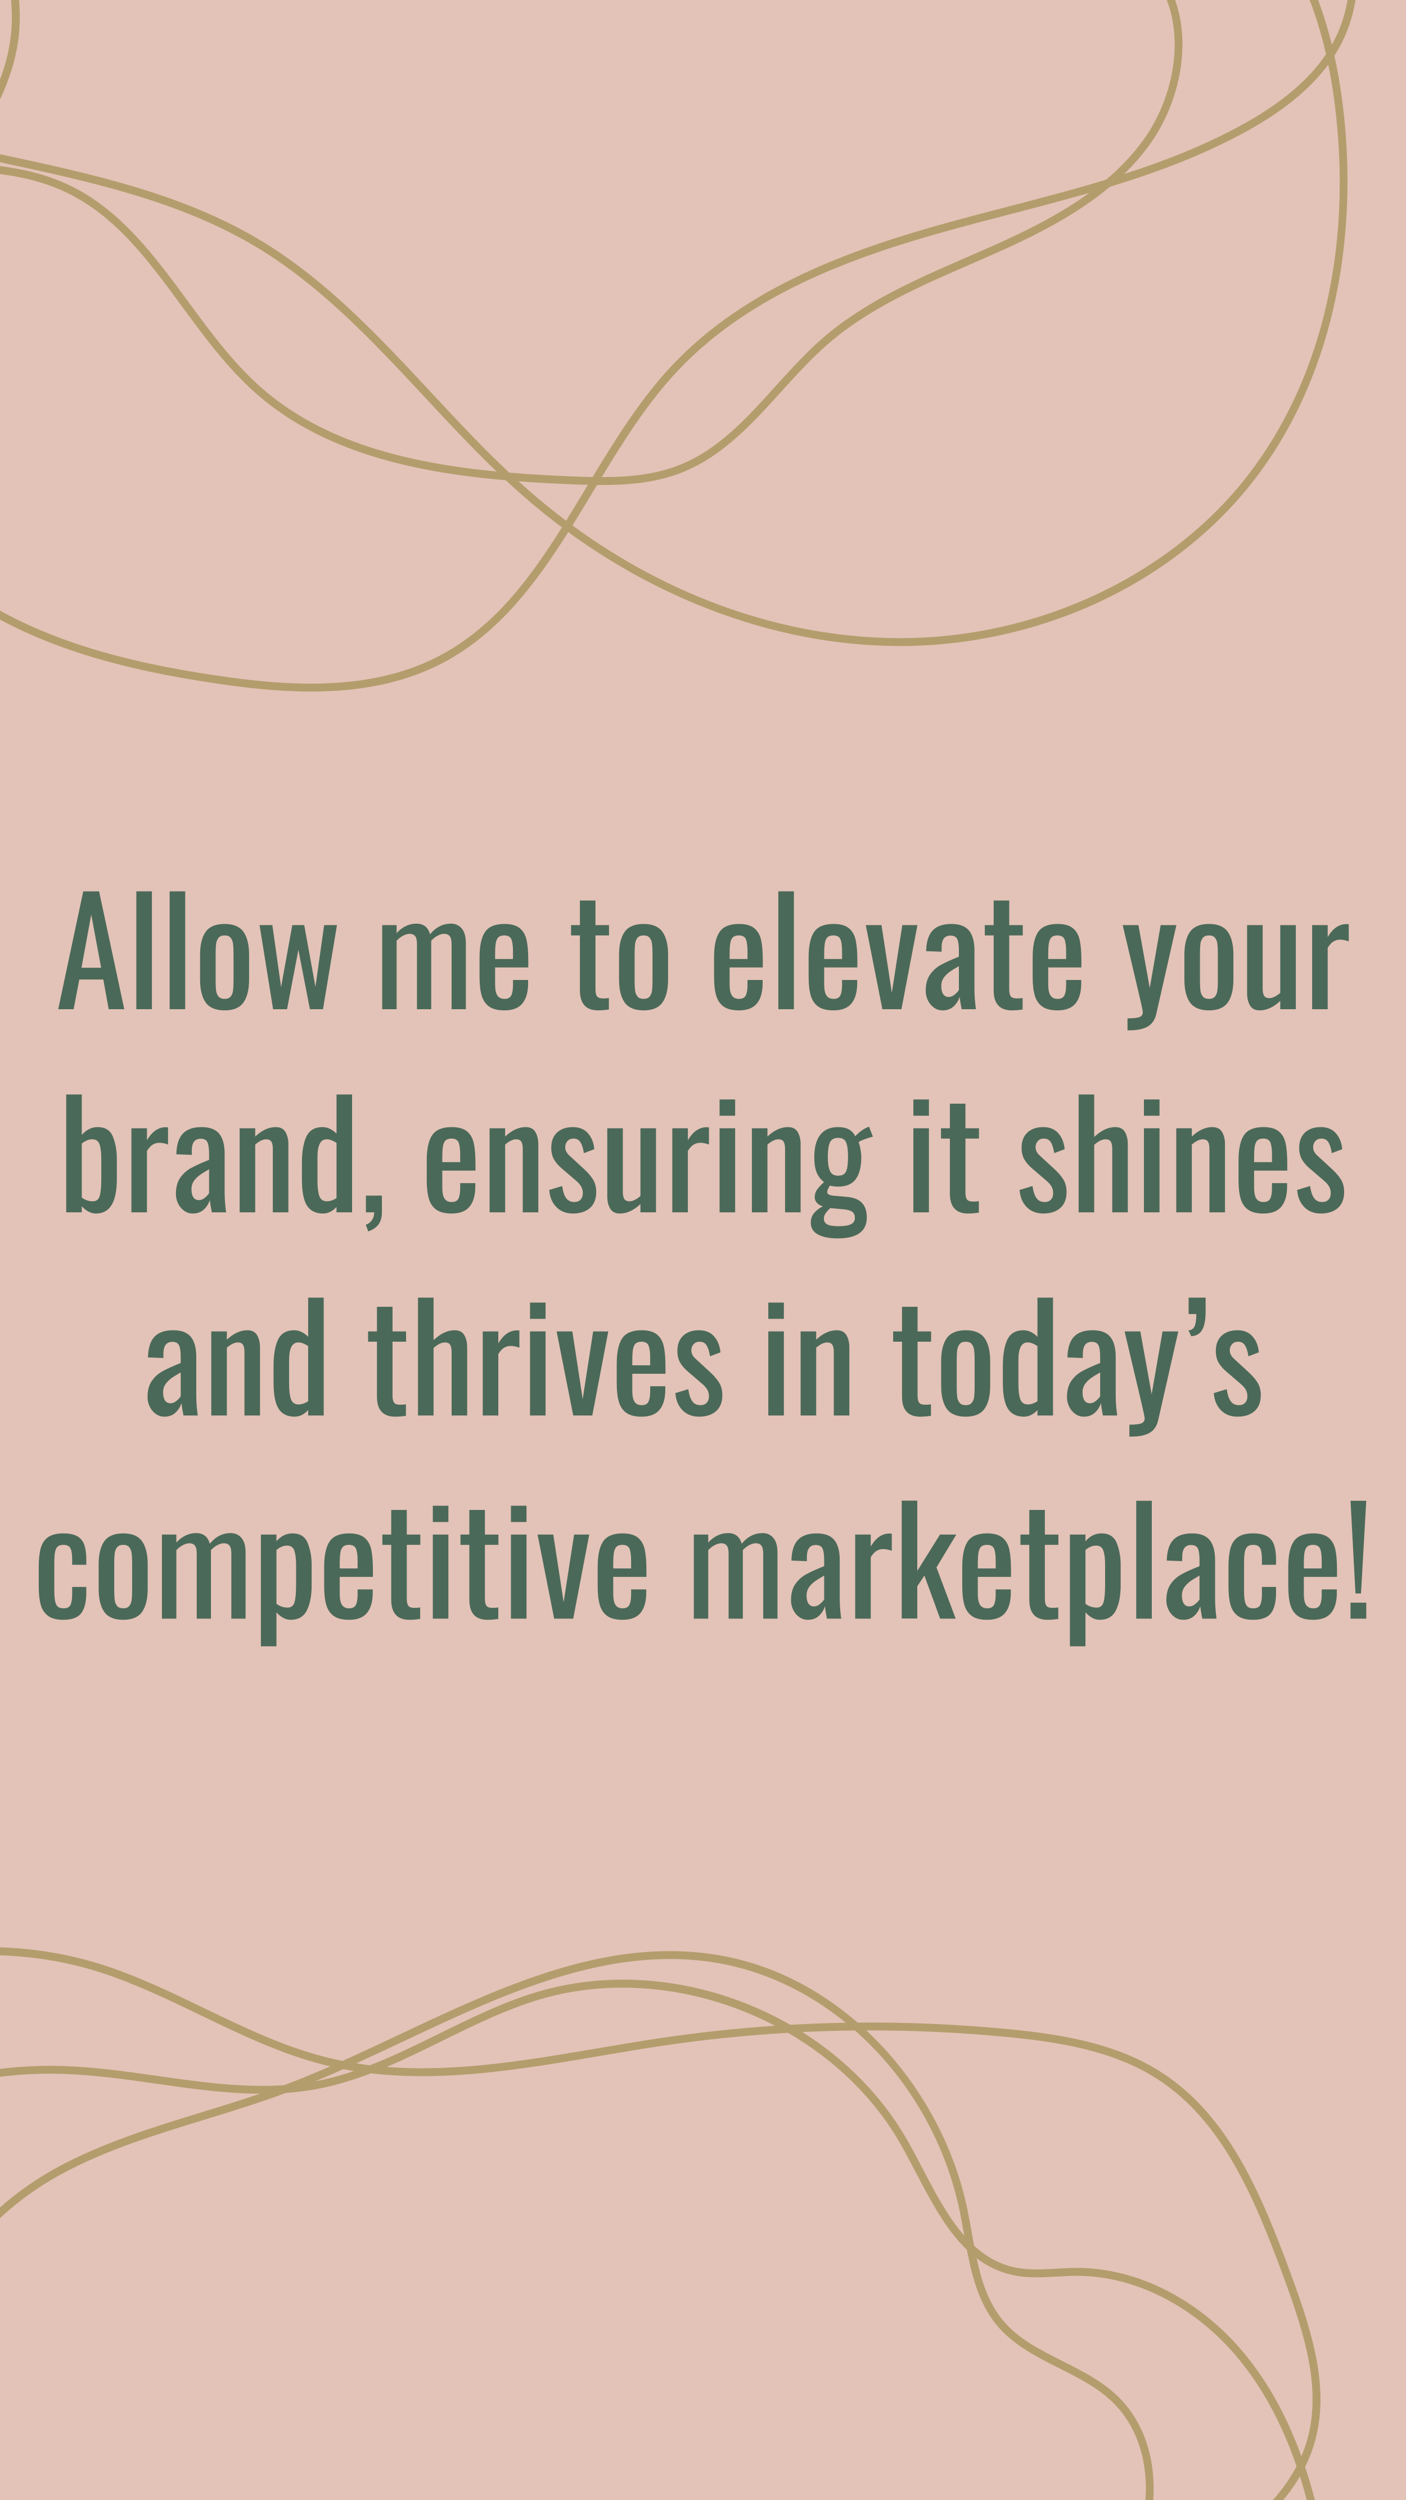 <svg xmlns="http://www.w3.org/2000/svg" xmlns:xlink="http://www.w3.org/1999/xlink" width="1080" zoomAndPan="magnify" viewBox="0 0 810 1440" height="1920" preserveAspectRatio="xMidYMid meet" version="1.0"><defs><g/><clipPath id="dbc2631433"><path d="M 0 1121 L 769 1121 L 769 1440 L 0 1440 Z M 0 1121 " clip-rule="nonzero"/></clipPath><clipPath id="8a20d8dad2"><path d="M -287.906 1149.449 L 730.824 1040.867 L 809.992 1783.66 L -208.738 1892.242 Z M -287.906 1149.449 " clip-rule="nonzero"/></clipPath><clipPath id="df435bbecb"><path d="M -287.906 1149.449 L 730.824 1040.867 L 809.992 1783.66 L -208.738 1892.242 Z M -287.906 1149.449 " clip-rule="nonzero"/></clipPath></defs><rect x="-81" width="972" fill="#ffffff" y="-144" height="1728" fill-opacity="1"/><rect x="-81" width="972" fill="#e3c3b7" y="-144" height="1728" fill-opacity="1"/><g fill="#4b6959" fill-opacity="1"><g transform="translate(31.945, 581.25)"><g><path d="M 16.016 -67.891 L 25.141 -67.891 L 39.641 0 L 30.672 0 L 27.578 -17.094 L 13.75 -17.094 L 10.469 0 L 1.594 0 Z M 26.312 -23.891 L 20.625 -54.484 L 15 -23.891 Z M 26.312 -23.891 "/></g></g></g><g fill="#4b6959" fill-opacity="1"><g transform="translate(73.181, 581.25)"><g><path d="M 5.359 -67.891 L 14.328 -67.891 L 14.328 0 L 5.359 0 Z M 5.359 -67.891 "/></g></g></g><g fill="#4b6959" fill-opacity="1"><g transform="translate(92.374, 581.25)"><g><path d="M 5.359 -67.891 L 14.328 -67.891 L 14.328 0 L 5.359 0 Z M 5.359 -67.891 "/></g></g></g><g fill="#4b6959" fill-opacity="1"><g transform="translate(111.567, 581.25)"><g><path d="M 17.859 0.672 C 12.711 0.672 9.062 -0.848 6.906 -3.891 C 4.758 -6.941 3.688 -11.375 3.688 -17.188 L 3.688 -31.266 C 3.688 -37.078 4.758 -41.504 6.906 -44.547 C 9.062 -47.586 12.711 -49.109 17.859 -49.109 C 22.941 -49.109 26.555 -47.586 28.703 -44.547 C 30.859 -41.504 31.938 -37.078 31.938 -31.266 L 31.938 -17.188 C 31.938 -11.375 30.859 -6.941 28.703 -3.891 C 26.555 -0.848 22.941 0.672 17.859 0.672 Z M 17.859 -5.953 C 19.473 -5.953 20.645 -6.426 21.375 -7.375 C 22.102 -8.32 22.551 -9.492 22.719 -10.891 C 22.883 -12.285 22.969 -14.188 22.969 -16.594 L 22.969 -31.766 C 22.969 -34.172 22.883 -36.082 22.719 -37.5 C 22.551 -38.926 22.102 -40.113 21.375 -41.062 C 20.645 -42.02 19.473 -42.5 17.859 -42.5 C 16.234 -42.5 15.039 -42.02 14.281 -41.062 C 13.531 -40.113 13.07 -38.926 12.906 -37.5 C 12.738 -36.082 12.656 -34.172 12.656 -31.766 L 12.656 -16.594 C 12.656 -14.188 12.738 -12.285 12.906 -10.891 C 13.07 -9.492 13.531 -8.32 14.281 -7.375 C 15.039 -6.426 16.234 -5.953 17.859 -5.953 Z M 17.859 -5.953 "/></g></g></g><g fill="#4b6959" fill-opacity="1"><g transform="translate(147.187, 581.25)"><g><path d="M 2.344 -48.438 L 9.719 -48.438 L 14.75 -12.734 L 21.203 -48.438 L 28.078 -48.438 L 34.531 -12.906 L 39.562 -48.438 L 46.938 -48.438 L 38.891 0 L 31.344 0 L 24.719 -34.203 L 18.188 0 L 10.141 0 Z M 2.344 -48.438 "/></g></g></g><g fill="#4b6959" fill-opacity="1"><g transform="translate(196.469, 581.25)"><g/></g></g><g fill="#4b6959" fill-opacity="1"><g transform="translate(215.662, 581.25)"><g><path d="M 4.531 -48.438 L 12.828 -48.438 L 12.828 -43.828 C 14.441 -45.617 16.211 -46.973 18.141 -47.891 C 20.066 -48.816 22.094 -49.281 24.219 -49.281 C 28.352 -49.281 30.977 -47.238 32.094 -43.156 C 35.445 -47.238 39.473 -49.281 44.172 -49.281 C 46.68 -49.281 48.734 -48.359 50.328 -46.516 C 51.922 -44.672 52.719 -41.848 52.719 -38.047 L 52.719 0 L 44.5 0 L 44.5 -37.469 C 44.5 -39.695 44.133 -41.242 43.406 -42.109 C 42.688 -42.984 41.656 -43.422 40.312 -43.422 C 39.082 -43.422 37.797 -43.066 36.453 -42.359 C 35.117 -41.66 33.891 -40.695 32.766 -39.469 L 32.766 0 L 24.562 0 L 24.562 -37.469 C 24.562 -39.695 24.195 -41.242 23.469 -42.109 C 22.738 -42.984 21.703 -43.422 20.359 -43.422 C 19.191 -43.422 17.938 -43.066 16.594 -42.359 C 15.25 -41.66 13.992 -40.695 12.828 -39.469 L 12.828 0 L 4.531 0 Z M 4.531 -48.438 "/></g></g></g><g fill="#4b6959" fill-opacity="1"><g transform="translate(272.655, 581.25)"><g><path d="M 17.938 0.672 C 14.195 0.672 11.289 -0.039 9.219 -1.469 C 7.156 -2.895 5.703 -5.004 4.859 -7.797 C 4.023 -10.586 3.609 -14.219 3.609 -18.688 L 3.609 -29.75 C 3.609 -36.457 4.656 -41.359 6.75 -44.453 C 8.844 -47.555 12.57 -49.109 17.938 -49.109 C 21.844 -49.109 24.785 -48.297 26.766 -46.672 C 28.754 -45.055 30.07 -42.781 30.719 -39.844 C 31.363 -36.914 31.688 -32.969 31.688 -28 L 31.688 -24.047 L 12.578 -24.047 L 12.578 -14.328 C 12.578 -11.367 13.008 -9.234 13.875 -7.922 C 14.738 -6.609 16.117 -5.953 18.016 -5.953 C 19.922 -5.953 21.207 -6.609 21.875 -7.922 C 22.539 -9.234 22.875 -11.227 22.875 -13.906 L 22.875 -16.844 L 31.594 -16.844 L 31.594 -15 C 31.594 -9.914 30.504 -6.031 28.328 -3.344 C 26.148 -0.664 22.688 0.672 17.938 0.672 Z M 22.875 -28.922 L 22.875 -33.281 C 22.875 -36.57 22.551 -38.93 21.906 -40.359 C 21.27 -41.785 19.922 -42.5 17.859 -42.5 C 16.398 -42.5 15.289 -42.16 14.531 -41.484 C 13.781 -40.816 13.266 -39.711 12.984 -38.172 C 12.711 -36.641 12.578 -34.422 12.578 -31.516 L 12.578 -28.922 Z M 22.875 -28.922 "/></g></g></g><g fill="#4b6959" fill-opacity="1"><g transform="translate(307.94, 581.25)"><g/></g></g><g fill="#4b6959" fill-opacity="1"><g transform="translate(327.133, 581.25)"><g><path d="M 17.438 0.672 C 10.445 0.672 6.953 -3.18 6.953 -10.891 L 6.953 -42.5 L 1.844 -42.5 L 1.844 -48.438 L 6.953 -48.438 L 6.953 -62.609 L 15.922 -62.609 L 15.922 -48.438 L 23.719 -48.438 L 23.719 -42.5 L 15.922 -42.5 L 15.922 -11.484 C 15.922 -9.523 16.227 -8.156 16.844 -7.375 C 17.457 -6.594 18.629 -6.203 20.359 -6.203 C 21.484 -6.203 22.578 -6.285 23.641 -6.453 L 23.641 0.172 C 21.398 0.504 19.332 0.672 17.438 0.672 Z M 17.438 0.672 "/></g></g></g><g fill="#4b6959" fill-opacity="1"><g transform="translate(352.947, 581.25)"><g><path d="M 17.859 0.672 C 12.711 0.672 9.062 -0.848 6.906 -3.891 C 4.758 -6.941 3.688 -11.375 3.688 -17.188 L 3.688 -31.266 C 3.688 -37.078 4.758 -41.504 6.906 -44.547 C 9.062 -47.586 12.711 -49.109 17.859 -49.109 C 22.941 -49.109 26.555 -47.586 28.703 -44.547 C 30.859 -41.504 31.938 -37.078 31.938 -31.266 L 31.938 -17.188 C 31.938 -11.375 30.859 -6.941 28.703 -3.891 C 26.555 -0.848 22.941 0.672 17.859 0.672 Z M 17.859 -5.953 C 19.473 -5.953 20.645 -6.426 21.375 -7.375 C 22.102 -8.32 22.551 -9.492 22.719 -10.891 C 22.883 -12.285 22.969 -14.188 22.969 -16.594 L 22.969 -31.766 C 22.969 -34.172 22.883 -36.082 22.719 -37.5 C 22.551 -38.926 22.102 -40.113 21.375 -41.062 C 20.645 -42.02 19.473 -42.5 17.859 -42.5 C 16.234 -42.5 15.039 -42.02 14.281 -41.062 C 13.531 -40.113 13.07 -38.926 12.906 -37.5 C 12.738 -36.082 12.656 -34.172 12.656 -31.766 L 12.656 -16.594 C 12.656 -14.188 12.738 -12.285 12.906 -10.891 C 13.07 -9.492 13.531 -8.32 14.281 -7.375 C 15.039 -6.426 16.234 -5.953 17.859 -5.953 Z M 17.859 -5.953 "/></g></g></g><g fill="#4b6959" fill-opacity="1"><g transform="translate(388.567, 581.25)"><g/></g></g><g fill="#4b6959" fill-opacity="1"><g transform="translate(407.76, 581.25)"><g><path d="M 17.938 0.672 C 14.195 0.672 11.289 -0.039 9.219 -1.469 C 7.156 -2.895 5.703 -5.004 4.859 -7.797 C 4.023 -10.586 3.609 -14.219 3.609 -18.688 L 3.609 -29.75 C 3.609 -36.457 4.656 -41.359 6.75 -44.453 C 8.844 -47.555 12.57 -49.109 17.938 -49.109 C 21.844 -49.109 24.785 -48.297 26.766 -46.672 C 28.754 -45.055 30.07 -42.781 30.719 -39.844 C 31.363 -36.914 31.688 -32.969 31.688 -28 L 31.688 -24.047 L 12.578 -24.047 L 12.578 -14.328 C 12.578 -11.367 13.008 -9.234 13.875 -7.922 C 14.738 -6.609 16.117 -5.953 18.016 -5.953 C 19.922 -5.953 21.207 -6.609 21.875 -7.922 C 22.539 -9.234 22.875 -11.227 22.875 -13.906 L 22.875 -16.844 L 31.594 -16.844 L 31.594 -15 C 31.594 -9.914 30.504 -6.031 28.328 -3.344 C 26.148 -0.664 22.688 0.672 17.938 0.672 Z M 22.875 -28.922 L 22.875 -33.281 C 22.875 -36.57 22.551 -38.93 21.906 -40.359 C 21.27 -41.785 19.922 -42.5 17.859 -42.5 C 16.398 -42.5 15.289 -42.16 14.531 -41.484 C 13.781 -40.816 13.266 -39.711 12.984 -38.172 C 12.711 -36.641 12.578 -34.422 12.578 -31.516 L 12.578 -28.922 Z M 22.875 -28.922 "/></g></g></g><g fill="#4b6959" fill-opacity="1"><g transform="translate(443.045, 581.25)"><g><path d="M 5.359 -67.891 L 14.328 -67.891 L 14.328 0 L 5.359 0 Z M 5.359 -67.891 "/></g></g></g><g fill="#4b6959" fill-opacity="1"><g transform="translate(462.238, 581.25)"><g><path d="M 17.938 0.672 C 14.195 0.672 11.289 -0.039 9.219 -1.469 C 7.156 -2.895 5.703 -5.004 4.859 -7.797 C 4.023 -10.586 3.609 -14.219 3.609 -18.688 L 3.609 -29.75 C 3.609 -36.457 4.656 -41.359 6.75 -44.453 C 8.844 -47.555 12.57 -49.109 17.938 -49.109 C 21.844 -49.109 24.785 -48.297 26.766 -46.672 C 28.754 -45.055 30.07 -42.781 30.719 -39.844 C 31.363 -36.914 31.688 -32.969 31.688 -28 L 31.688 -24.047 L 12.578 -24.047 L 12.578 -14.328 C 12.578 -11.367 13.008 -9.234 13.875 -7.922 C 14.738 -6.609 16.117 -5.953 18.016 -5.953 C 19.922 -5.953 21.207 -6.609 21.875 -7.922 C 22.539 -9.234 22.875 -11.227 22.875 -13.906 L 22.875 -16.844 L 31.594 -16.844 L 31.594 -15 C 31.594 -9.914 30.504 -6.031 28.328 -3.344 C 26.148 -0.664 22.688 0.672 17.938 0.672 Z M 22.875 -28.922 L 22.875 -33.281 C 22.875 -36.57 22.551 -38.93 21.906 -40.359 C 21.27 -41.785 19.922 -42.5 17.859 -42.5 C 16.398 -42.5 15.289 -42.16 14.531 -41.484 C 13.781 -40.816 13.266 -39.711 12.984 -38.172 C 12.711 -36.641 12.578 -34.422 12.578 -31.516 L 12.578 -28.922 Z M 22.875 -28.922 "/></g></g></g><g fill="#4b6959" fill-opacity="1"><g transform="translate(497.523, 581.25)"><g><path d="M 1.25 -48.438 L 10.312 -48.438 L 16.266 -9.469 L 22.297 -48.438 L 31.016 -48.438 L 21.797 0 L 10.812 0 Z M 1.25 -48.438 "/></g></g></g><g fill="#4b6959" fill-opacity="1"><g transform="translate(529.791, 581.25)"><g><path d="M 13.25 0.672 C 11.395 0.672 9.727 0.141 8.25 -0.922 C 6.77 -1.984 5.609 -3.379 4.766 -5.109 C 3.93 -6.836 3.516 -8.656 3.516 -10.562 C 3.516 -14.363 4.32 -17.453 5.938 -19.828 C 7.562 -22.203 9.629 -24.086 12.141 -25.484 C 14.66 -26.879 18.156 -28.469 22.625 -30.25 L 22.625 -33.688 C 22.625 -36.875 22.301 -39.125 21.656 -40.438 C 21.02 -41.75 19.723 -42.406 17.766 -42.406 C 14.359 -42.406 12.656 -40.113 12.656 -35.531 L 12.656 -33.109 L 3.766 -33.438 C 3.879 -38.801 5.109 -42.754 7.453 -45.297 C 9.805 -47.836 13.441 -49.109 18.359 -49.109 C 22.992 -49.109 26.359 -47.836 28.453 -45.297 C 30.547 -42.754 31.594 -38.914 31.594 -33.781 L 31.594 -11.656 C 31.594 -8.02 31.875 -4.133 32.438 0 L 24.219 0 C 23.602 -3.188 23.211 -5.562 23.047 -7.125 C 22.379 -4.945 21.219 -3.102 19.562 -1.594 C 17.914 -0.082 15.812 0.672 13.25 0.672 Z M 16.766 -7.047 C 17.93 -7.047 19.07 -7.504 20.188 -8.422 C 21.312 -9.348 22.125 -10.227 22.625 -11.062 L 22.625 -24.812 C 20.227 -23.469 18.375 -22.305 17.062 -21.328 C 15.75 -20.348 14.656 -19.219 13.781 -17.938 C 12.914 -16.656 12.484 -15.117 12.484 -13.328 C 12.484 -11.316 12.848 -9.766 13.578 -8.672 C 14.305 -7.586 15.367 -7.047 16.766 -7.047 Z M 16.766 -7.047 "/></g></g></g><g fill="#4b6959" fill-opacity="1"><g transform="translate(565.495, 581.25)"><g><path d="M 17.438 0.672 C 10.445 0.672 6.953 -3.18 6.953 -10.891 L 6.953 -42.5 L 1.844 -42.5 L 1.844 -48.438 L 6.953 -48.438 L 6.953 -62.609 L 15.922 -62.609 L 15.922 -48.438 L 23.719 -48.438 L 23.719 -42.5 L 15.922 -42.5 L 15.922 -11.484 C 15.922 -9.523 16.227 -8.156 16.844 -7.375 C 17.457 -6.594 18.629 -6.203 20.359 -6.203 C 21.484 -6.203 22.578 -6.285 23.641 -6.453 L 23.641 0.172 C 21.398 0.504 19.332 0.672 17.438 0.672 Z M 17.438 0.672 "/></g></g></g><g fill="#4b6959" fill-opacity="1"><g transform="translate(591.309, 581.25)"><g><path d="M 17.938 0.672 C 14.195 0.672 11.289 -0.039 9.219 -1.469 C 7.156 -2.895 5.703 -5.004 4.859 -7.797 C 4.023 -10.586 3.609 -14.219 3.609 -18.688 L 3.609 -29.75 C 3.609 -36.457 4.656 -41.359 6.75 -44.453 C 8.844 -47.555 12.57 -49.109 17.938 -49.109 C 21.844 -49.109 24.785 -48.297 26.766 -46.672 C 28.754 -45.055 30.07 -42.781 30.719 -39.844 C 31.363 -36.914 31.688 -32.969 31.688 -28 L 31.688 -24.047 L 12.578 -24.047 L 12.578 -14.328 C 12.578 -11.367 13.008 -9.234 13.875 -7.922 C 14.738 -6.609 16.117 -5.953 18.016 -5.953 C 19.922 -5.953 21.207 -6.609 21.875 -7.922 C 22.539 -9.234 22.875 -11.227 22.875 -13.906 L 22.875 -16.844 L 31.594 -16.844 L 31.594 -15 C 31.594 -9.914 30.504 -6.031 28.328 -3.344 C 26.148 -0.664 22.688 0.672 17.938 0.672 Z M 22.875 -28.922 L 22.875 -33.281 C 22.875 -36.57 22.551 -38.93 21.906 -40.359 C 21.27 -41.785 19.922 -42.5 17.859 -42.5 C 16.398 -42.5 15.289 -42.16 14.531 -41.484 C 13.781 -40.816 13.266 -39.711 12.984 -38.172 C 12.711 -36.641 12.578 -34.422 12.578 -31.516 L 12.578 -28.922 Z M 22.875 -28.922 "/></g></g></g><g fill="#4b6959" fill-opacity="1"><g transform="translate(626.594, 581.25)"><g/></g></g><g fill="#4b6959" fill-opacity="1"><g transform="translate(645.788, 581.25)"><g><path d="M 3.766 5.281 C 7.117 5.281 9.426 5.023 10.688 4.516 C 11.945 4.016 12.578 3.066 12.578 1.672 C 12.578 1.004 11.961 -1.953 10.734 -7.203 L 1 -48.438 L 10.062 -48.438 L 16.594 -12.234 L 22.875 -48.438 L 31.938 -48.438 L 20.359 2.688 C 19.578 6.094 17.93 8.52 15.422 9.969 C 12.91 11.426 9.391 12.156 4.859 12.156 L 3.766 12.156 Z M 3.766 5.281 "/></g></g></g><g fill="#4b6959" fill-opacity="1"><g transform="translate(678.642, 581.25)"><g><path d="M 17.859 0.672 C 12.711 0.672 9.062 -0.848 6.906 -3.891 C 4.758 -6.941 3.688 -11.375 3.688 -17.188 L 3.688 -31.266 C 3.688 -37.078 4.758 -41.504 6.906 -44.547 C 9.062 -47.586 12.711 -49.109 17.859 -49.109 C 22.941 -49.109 26.555 -47.586 28.703 -44.547 C 30.859 -41.504 31.938 -37.078 31.938 -31.266 L 31.938 -17.188 C 31.938 -11.375 30.859 -6.941 28.703 -3.891 C 26.555 -0.848 22.941 0.672 17.859 0.672 Z M 17.859 -5.953 C 19.473 -5.953 20.645 -6.426 21.375 -7.375 C 22.102 -8.32 22.551 -9.492 22.719 -10.891 C 22.883 -12.285 22.969 -14.188 22.969 -16.594 L 22.969 -31.766 C 22.969 -34.172 22.883 -36.082 22.719 -37.5 C 22.551 -38.926 22.102 -40.113 21.375 -41.062 C 20.645 -42.02 19.473 -42.5 17.859 -42.5 C 16.234 -42.5 15.039 -42.02 14.281 -41.062 C 13.531 -40.113 13.07 -38.926 12.906 -37.5 C 12.738 -36.082 12.656 -34.172 12.656 -31.766 L 12.656 -16.594 C 12.656 -14.188 12.738 -12.285 12.906 -10.891 C 13.07 -9.492 13.531 -8.32 14.281 -7.375 C 15.039 -6.426 16.234 -5.953 17.859 -5.953 Z M 17.859 -5.953 "/></g></g></g><g fill="#4b6959" fill-opacity="1"><g transform="translate(714.262, 581.25)"><g><path d="M 11.484 0.672 C 8.859 0.672 6.984 -0.273 5.859 -2.172 C 4.742 -4.078 4.188 -6.426 4.188 -9.219 L 4.188 -48.438 L 13.156 -48.438 L 13.156 -11.906 C 13.156 -10.062 13.43 -8.676 13.984 -7.75 C 14.547 -6.832 15.555 -6.375 17.016 -6.375 C 18.805 -6.375 20.898 -7.379 23.297 -9.391 L 23.297 -48.438 L 32.266 -48.438 L 32.266 0 L 23.297 0 L 23.297 -4.781 C 19.441 -1.145 15.504 0.672 11.484 0.672 Z M 11.484 0.672 "/></g></g></g><g fill="#4b6959" fill-opacity="1"><g transform="translate(751.14, 581.25)"><g><path d="M 4.781 -48.438 L 13.75 -48.438 L 13.75 -41.578 C 15.426 -44.305 17.145 -46.227 18.906 -47.344 C 20.664 -48.469 22.52 -49.031 24.469 -49.031 C 24.977 -49.031 25.453 -49.004 25.891 -48.953 L 25.891 -39.062 C 24.109 -39.727 22.461 -40.062 20.953 -40.062 C 19.504 -40.062 18.207 -39.711 17.062 -39.016 C 15.914 -38.316 14.812 -37.102 13.75 -35.375 L 13.75 0 L 4.781 0 Z M 4.781 -48.438 "/></g></g></g><g fill="#4b6959" fill-opacity="1"><g transform="translate(33.457, 698.25)"><g><path d="M 21.875 0.672 C 18.969 0.672 16.227 -0.723 13.656 -3.516 L 13.656 0 L 4.688 0 L 4.688 -67.891 L 13.656 -67.891 L 13.656 -44.594 C 16.281 -47.602 19.328 -49.109 22.797 -49.109 C 27.211 -49.109 30.16 -47.223 31.641 -43.453 C 33.117 -39.68 33.859 -35.504 33.859 -30.922 L 33.859 -19.188 C 33.859 -5.945 29.863 0.672 21.875 0.672 Z M 20.031 -6.375 C 22.094 -6.375 23.414 -7.422 24 -9.516 C 24.594 -11.609 24.891 -14.832 24.891 -19.188 L 24.891 -30.922 C 24.891 -34.504 24.551 -37.258 23.875 -39.188 C 23.207 -41.113 21.816 -42.078 19.703 -42.078 C 17.742 -42.078 15.727 -41.266 13.656 -39.641 L 13.656 -8.547 C 15.5 -7.098 17.625 -6.375 20.031 -6.375 Z M 20.031 -6.375 "/></g></g></g><g fill="#4b6959" fill-opacity="1"><g transform="translate(70.921, 698.25)"><g><path d="M 4.781 -48.438 L 13.75 -48.438 L 13.75 -41.578 C 15.426 -44.305 17.145 -46.227 18.906 -47.344 C 20.664 -48.469 22.52 -49.031 24.469 -49.031 C 24.977 -49.031 25.453 -49.004 25.891 -48.953 L 25.891 -39.062 C 24.109 -39.727 22.461 -40.062 20.953 -40.062 C 19.504 -40.062 18.207 -39.711 17.062 -39.016 C 15.914 -38.316 14.812 -37.102 13.75 -35.375 L 13.75 0 L 4.781 0 Z M 4.781 -48.438 "/></g></g></g><g fill="#4b6959" fill-opacity="1"><g transform="translate(97.825, 698.25)"><g><path d="M 13.25 0.672 C 11.395 0.672 9.727 0.141 8.25 -0.922 C 6.77 -1.984 5.609 -3.379 4.766 -5.109 C 3.93 -6.836 3.516 -8.656 3.516 -10.562 C 3.516 -14.363 4.32 -17.453 5.938 -19.828 C 7.562 -22.203 9.629 -24.086 12.141 -25.484 C 14.66 -26.879 18.156 -28.469 22.625 -30.25 L 22.625 -33.688 C 22.625 -36.875 22.301 -39.125 21.656 -40.438 C 21.02 -41.75 19.723 -42.406 17.766 -42.406 C 14.359 -42.406 12.656 -40.113 12.656 -35.531 L 12.656 -33.109 L 3.766 -33.438 C 3.879 -38.801 5.109 -42.754 7.453 -45.297 C 9.805 -47.836 13.441 -49.109 18.359 -49.109 C 22.992 -49.109 26.359 -47.836 28.453 -45.297 C 30.547 -42.754 31.594 -38.914 31.594 -33.781 L 31.594 -11.656 C 31.594 -8.02 31.875 -4.133 32.438 0 L 24.219 0 C 23.602 -3.188 23.211 -5.562 23.047 -7.125 C 22.379 -4.945 21.219 -3.102 19.562 -1.594 C 17.914 -0.082 15.812 0.672 13.25 0.672 Z M 16.766 -7.047 C 17.93 -7.047 19.07 -7.504 20.188 -8.422 C 21.312 -9.348 22.125 -10.227 22.625 -11.062 L 22.625 -24.812 C 20.227 -23.469 18.375 -22.305 17.062 -21.328 C 15.75 -20.348 14.656 -19.219 13.781 -17.938 C 12.914 -16.656 12.484 -15.117 12.484 -13.328 C 12.484 -11.316 12.848 -9.766 13.578 -8.672 C 14.305 -7.586 15.367 -7.047 16.766 -7.047 Z M 16.766 -7.047 "/></g></g></g><g fill="#4b6959" fill-opacity="1"><g transform="translate(133.529, 698.25)"><g><path d="M 4.531 -48.438 L 13.5 -48.438 L 13.5 -43.672 C 17.352 -47.297 21.289 -49.109 25.312 -49.109 C 27.938 -49.109 29.805 -48.16 30.922 -46.266 C 32.047 -44.367 32.609 -42.02 32.609 -39.219 L 32.609 0 L 23.641 0 L 23.641 -36.625 C 23.641 -38.469 23.359 -39.836 22.797 -40.734 C 22.234 -41.629 21.227 -42.078 19.781 -42.078 C 17.988 -42.078 15.895 -41.07 13.5 -39.062 L 13.5 0 L 4.531 0 Z M 4.531 -48.438 "/></g></g></g><g fill="#4b6959" fill-opacity="1"><g transform="translate(170.323, 698.25)"><g><path d="M 15.75 0.672 C 11.562 0.672 8.488 -0.848 6.531 -3.891 C 4.582 -6.941 3.609 -11.988 3.609 -19.031 L 3.609 -28.406 C 3.609 -34.832 4.457 -39.891 6.156 -43.578 C 7.863 -47.266 10.977 -49.109 15.5 -49.109 C 18.352 -49.109 21.035 -47.852 23.547 -45.344 L 23.547 -67.891 L 32.516 -67.891 L 32.516 0 L 23.547 0 L 23.547 -3.094 C 21.203 -0.582 18.602 0.672 15.75 0.672 Z M 18.016 -6.375 C 19.805 -6.375 21.648 -6.988 23.547 -8.219 L 23.547 -39.984 C 21.484 -41.379 19.586 -42.078 17.859 -42.078 C 14.336 -42.078 12.578 -38.695 12.578 -31.938 L 12.578 -18.266 C 12.578 -14.359 12.938 -11.398 13.656 -9.391 C 14.383 -7.379 15.836 -6.375 18.016 -6.375 Z M 18.016 -6.375 "/></g></g></g><g fill="#4b6959" fill-opacity="1"><g transform="translate(207.368, 698.25)"><g><path d="M 3.359 7.125 C 4.859 6.625 6.039 5.742 6.906 4.484 C 7.781 3.223 8.219 1.727 8.219 0 L 3.438 0 L 3.438 -9.641 L 12.656 -9.641 L 12.656 -0.172 C 12.656 2.797 12.008 5.156 10.719 6.906 C 9.438 8.664 7.457 10.023 4.781 10.984 Z M 3.359 7.125 "/></g></g></g><g fill="#4b6959" fill-opacity="1"><g transform="translate(223.041, 698.25)"><g/></g></g><g fill="#4b6959" fill-opacity="1"><g transform="translate(242.234, 698.25)"><g><path d="M 17.938 0.672 C 14.195 0.672 11.289 -0.039 9.219 -1.469 C 7.156 -2.895 5.703 -5.004 4.859 -7.797 C 4.023 -10.586 3.609 -14.219 3.609 -18.688 L 3.609 -29.75 C 3.609 -36.457 4.656 -41.359 6.75 -44.453 C 8.844 -47.555 12.57 -49.109 17.938 -49.109 C 21.844 -49.109 24.785 -48.297 26.766 -46.672 C 28.754 -45.055 30.07 -42.781 30.719 -39.844 C 31.363 -36.914 31.688 -32.969 31.688 -28 L 31.688 -24.047 L 12.578 -24.047 L 12.578 -14.328 C 12.578 -11.367 13.008 -9.234 13.875 -7.922 C 14.738 -6.609 16.117 -5.953 18.016 -5.953 C 19.922 -5.953 21.207 -6.609 21.875 -7.922 C 22.539 -9.234 22.875 -11.227 22.875 -13.906 L 22.875 -16.844 L 31.594 -16.844 L 31.594 -15 C 31.594 -9.914 30.504 -6.031 28.328 -3.344 C 26.148 -0.664 22.688 0.672 17.938 0.672 Z M 22.875 -28.922 L 22.875 -33.281 C 22.875 -36.57 22.551 -38.93 21.906 -40.359 C 21.27 -41.785 19.922 -42.5 17.859 -42.5 C 16.398 -42.5 15.289 -42.16 14.531 -41.484 C 13.781 -40.816 13.266 -39.711 12.984 -38.172 C 12.711 -36.641 12.578 -34.422 12.578 -31.516 L 12.578 -28.922 Z M 22.875 -28.922 "/></g></g></g><g fill="#4b6959" fill-opacity="1"><g transform="translate(277.519, 698.25)"><g><path d="M 4.531 -48.438 L 13.5 -48.438 L 13.5 -43.672 C 17.352 -47.297 21.289 -49.109 25.312 -49.109 C 27.938 -49.109 29.805 -48.16 30.922 -46.266 C 32.047 -44.367 32.609 -42.02 32.609 -39.219 L 32.609 0 L 23.641 0 L 23.641 -36.625 C 23.641 -38.469 23.359 -39.836 22.797 -40.734 C 22.234 -41.629 21.227 -42.078 19.781 -42.078 C 17.988 -42.078 15.895 -41.07 13.5 -39.062 L 13.5 0 L 4.531 0 Z M 4.531 -48.438 "/></g></g></g><g fill="#4b6959" fill-opacity="1"><g transform="translate(314.312, 698.25)"><g><path d="M 15.75 0.672 C 11.844 0.672 8.672 -0.555 6.234 -3.016 C 3.805 -5.473 2.426 -8.77 2.094 -12.906 L 9.547 -15.172 C 9.992 -12.035 10.766 -9.711 11.859 -8.203 C 12.953 -6.703 14.504 -5.953 16.516 -5.953 C 18.078 -5.953 19.289 -6.41 20.156 -7.328 C 21.02 -8.254 21.453 -9.5 21.453 -11.062 C 21.453 -12.457 21.145 -13.711 20.531 -14.828 C 19.914 -15.953 18.91 -17.098 17.516 -18.266 L 9.219 -25.391 C 7.32 -27.016 5.852 -28.734 4.812 -30.547 C 3.781 -32.367 3.266 -34.594 3.266 -37.219 C 3.266 -40.957 4.379 -43.875 6.609 -45.969 C 8.848 -48.062 11.895 -49.109 15.75 -49.109 C 19.438 -49.109 22.328 -47.922 24.422 -45.547 C 26.523 -43.172 27.742 -40.113 28.078 -36.375 L 22.047 -34.109 C 21.648 -36.848 21.004 -38.93 20.109 -40.359 C 19.223 -41.785 17.883 -42.5 16.094 -42.5 C 14.633 -42.5 13.473 -42.02 12.609 -41.062 C 11.742 -40.113 11.312 -38.941 11.312 -37.547 C 11.312 -35.754 12.125 -34.133 13.75 -32.688 L 22.297 -24.812 C 24.473 -22.801 26.16 -20.816 27.359 -18.859 C 28.566 -16.898 29.172 -14.523 29.172 -11.734 C 29.172 -7.711 27.969 -4.641 25.562 -2.516 C 23.156 -0.391 19.883 0.672 15.75 0.672 Z M 15.75 0.672 "/></g></g></g><g fill="#4b6959" fill-opacity="1"><g transform="translate(345.658, 698.25)"><g><path d="M 11.484 0.672 C 8.859 0.672 6.984 -0.273 5.859 -2.172 C 4.742 -4.078 4.188 -6.426 4.188 -9.219 L 4.188 -48.438 L 13.156 -48.438 L 13.156 -11.906 C 13.156 -10.062 13.43 -8.676 13.984 -7.75 C 14.547 -6.832 15.555 -6.375 17.016 -6.375 C 18.805 -6.375 20.898 -7.379 23.297 -9.391 L 23.297 -48.438 L 32.266 -48.438 L 32.266 0 L 23.297 0 L 23.297 -4.781 C 19.441 -1.145 15.504 0.672 11.484 0.672 Z M 11.484 0.672 "/></g></g></g><g fill="#4b6959" fill-opacity="1"><g transform="translate(382.536, 698.25)"><g><path d="M 4.781 -48.438 L 13.75 -48.438 L 13.75 -41.578 C 15.426 -44.305 17.145 -46.227 18.906 -47.344 C 20.664 -48.469 22.52 -49.031 24.469 -49.031 C 24.977 -49.031 25.453 -49.004 25.891 -48.953 L 25.891 -39.062 C 24.109 -39.727 22.461 -40.062 20.953 -40.062 C 19.504 -40.062 18.207 -39.711 17.062 -39.016 C 15.914 -38.316 14.812 -37.102 13.75 -35.375 L 13.75 0 L 4.781 0 Z M 4.781 -48.438 "/></g></g></g><g fill="#4b6959" fill-opacity="1"><g transform="translate(409.44, 698.25)"><g><path d="M 5.109 -65.031 L 14.078 -65.031 L 14.078 -55.656 L 5.109 -55.656 Z M 5.109 -48.438 L 14.078 -48.438 L 14.078 0 L 5.109 0 Z M 5.109 -48.438 "/></g></g></g><g fill="#4b6959" fill-opacity="1"><g transform="translate(428.633, 698.25)"><g><path d="M 4.531 -48.438 L 13.5 -48.438 L 13.5 -43.672 C 17.352 -47.297 21.289 -49.109 25.312 -49.109 C 27.938 -49.109 29.805 -48.16 30.922 -46.266 C 32.047 -44.367 32.609 -42.02 32.609 -39.219 L 32.609 0 L 23.641 0 L 23.641 -36.625 C 23.641 -38.469 23.359 -39.836 22.797 -40.734 C 22.234 -41.629 21.227 -42.078 19.781 -42.078 C 17.988 -42.078 15.895 -41.07 13.5 -39.062 L 13.5 0 L 4.531 0 Z M 4.531 -48.438 "/></g></g></g><g fill="#4b6959" fill-opacity="1"><g transform="translate(465.426, 698.25)"><g><path d="M 17.094 15 C 12.406 15 8.66 14.258 5.859 12.781 C 3.066 11.301 1.672 8.992 1.672 5.859 C 1.672 3.742 2.328 1.898 3.641 0.328 C 4.953 -1.234 6.613 -2.488 8.625 -3.438 C 7.125 -3.883 5.969 -4.582 5.156 -5.531 C 4.344 -6.477 3.938 -7.508 3.938 -8.625 C 3.938 -10.301 4.352 -11.754 5.188 -12.984 C 6.031 -14.211 7.398 -15.695 9.297 -17.438 C 7.398 -18.883 5.988 -20.711 5.062 -22.922 C 4.145 -25.129 3.688 -28.102 3.688 -31.844 C 3.688 -37.488 4.844 -41.773 7.156 -44.703 C 9.477 -47.641 12.875 -49.109 17.344 -49.109 C 19.914 -49.109 22.008 -48.66 23.625 -47.766 C 25.25 -46.879 26.484 -45.539 27.328 -43.75 C 27.711 -44.363 28.535 -45.188 29.797 -46.219 C 31.055 -47.25 32.41 -48.102 33.859 -48.781 L 35.203 -49.359 L 37.469 -43.578 C 36.344 -43.359 34.789 -42.883 32.812 -42.156 C 30.832 -41.426 29.645 -40.867 29.25 -40.484 C 29.645 -39.473 29.992 -38.07 30.297 -36.281 C 30.609 -34.5 30.766 -32.938 30.766 -31.594 C 30.766 -26.289 29.727 -22.172 27.656 -19.234 C 25.594 -16.297 22.156 -14.828 17.344 -14.828 C 15.844 -14.828 14.305 -15.023 12.734 -15.422 C 11.672 -13.859 11.141 -12.629 11.141 -11.734 C 11.141 -11.117 11.461 -10.629 12.109 -10.266 C 12.754 -9.898 13.773 -9.66 15.172 -9.547 L 22.719 -8.891 C 26.508 -8.547 29.328 -7.395 31.172 -5.438 C 33.016 -3.488 33.938 -0.695 33.938 2.938 C 33.938 10.977 28.32 15 17.094 15 Z M 17.344 -21.125 C 19.75 -21.125 21.312 -21.961 22.031 -23.641 C 22.758 -25.316 23.125 -28.051 23.125 -31.844 C 23.125 -35.695 22.758 -38.504 22.031 -40.266 C 21.312 -42.023 19.781 -42.906 17.438 -42.906 C 15.082 -42.906 13.5 -42.023 12.688 -40.266 C 11.883 -38.504 11.484 -35.695 11.484 -31.844 C 11.484 -28.383 11.883 -25.734 12.688 -23.891 C 13.5 -22.047 15.051 -21.125 17.344 -21.125 Z M 17.766 7.969 C 20.953 7.969 23.301 7.586 24.812 6.828 C 26.32 6.078 27.078 4.863 27.078 3.188 C 27.078 1.625 26.598 0.469 25.641 -0.281 C 24.691 -1.039 22.961 -1.535 20.453 -1.766 L 12.828 -2.438 C 11.648 -1.258 10.754 -0.223 10.141 0.672 C 9.523 1.566 9.219 2.547 9.219 3.609 C 9.219 5.109 9.844 6.207 11.094 6.906 C 12.352 7.613 14.578 7.969 17.766 7.969 Z M 17.766 7.969 "/></g></g></g><g fill="#4b6959" fill-opacity="1"><g transform="translate(501.885, 698.25)"><g/></g></g><g fill="#4b6959" fill-opacity="1"><g transform="translate(521.078, 698.25)"><g><path d="M 5.109 -65.031 L 14.078 -65.031 L 14.078 -55.656 L 5.109 -55.656 Z M 5.109 -48.438 L 14.078 -48.438 L 14.078 0 L 5.109 0 Z M 5.109 -48.438 "/></g></g></g><g fill="#4b6959" fill-opacity="1"><g transform="translate(540.271, 698.25)"><g><path d="M 17.438 0.672 C 10.445 0.672 6.953 -3.18 6.953 -10.891 L 6.953 -42.5 L 1.844 -42.5 L 1.844 -48.438 L 6.953 -48.438 L 6.953 -62.609 L 15.922 -62.609 L 15.922 -48.438 L 23.719 -48.438 L 23.719 -42.5 L 15.922 -42.5 L 15.922 -11.484 C 15.922 -9.523 16.227 -8.156 16.844 -7.375 C 17.457 -6.594 18.629 -6.203 20.359 -6.203 C 21.484 -6.203 22.578 -6.285 23.641 -6.453 L 23.641 0.172 C 21.398 0.504 19.332 0.672 17.438 0.672 Z M 17.438 0.672 "/></g></g></g><g fill="#4b6959" fill-opacity="1"><g transform="translate(566.085, 698.25)"><g/></g></g><g fill="#4b6959" fill-opacity="1"><g transform="translate(585.278, 698.25)"><g><path d="M 15.75 0.672 C 11.844 0.672 8.672 -0.555 6.234 -3.016 C 3.805 -5.473 2.426 -8.77 2.094 -12.906 L 9.547 -15.172 C 9.992 -12.035 10.766 -9.711 11.859 -8.203 C 12.953 -6.703 14.504 -5.953 16.516 -5.953 C 18.078 -5.953 19.289 -6.41 20.156 -7.328 C 21.02 -8.254 21.453 -9.5 21.453 -11.062 C 21.453 -12.457 21.145 -13.711 20.531 -14.828 C 19.914 -15.953 18.91 -17.098 17.516 -18.266 L 9.219 -25.391 C 7.32 -27.016 5.852 -28.734 4.812 -30.547 C 3.781 -32.367 3.266 -34.594 3.266 -37.219 C 3.266 -40.957 4.379 -43.875 6.609 -45.969 C 8.848 -48.062 11.895 -49.109 15.75 -49.109 C 19.438 -49.109 22.328 -47.922 24.422 -45.547 C 26.523 -43.172 27.742 -40.113 28.078 -36.375 L 22.047 -34.109 C 21.648 -36.848 21.004 -38.93 20.109 -40.359 C 19.223 -41.785 17.883 -42.5 16.094 -42.5 C 14.633 -42.5 13.473 -42.02 12.609 -41.062 C 11.742 -40.113 11.312 -38.941 11.312 -37.547 C 11.312 -35.754 12.125 -34.133 13.75 -32.688 L 22.297 -24.812 C 24.473 -22.801 26.16 -20.816 27.359 -18.859 C 28.566 -16.898 29.172 -14.523 29.172 -11.734 C 29.172 -7.711 27.969 -4.641 25.562 -2.516 C 23.156 -0.391 19.883 0.672 15.75 0.672 Z M 15.75 0.672 "/></g></g></g><g fill="#4b6959" fill-opacity="1"><g transform="translate(616.624, 698.25)"><g><path d="M 4.781 -67.891 L 13.75 -67.891 L 13.75 -43.422 C 17.77 -47.211 21.816 -49.109 25.891 -49.109 C 28.523 -49.109 30.383 -48.16 31.469 -46.266 C 32.562 -44.367 33.109 -42.02 33.109 -39.219 L 33.109 0 L 24.141 0 L 24.141 -36.625 C 24.141 -38.469 23.859 -39.836 23.297 -40.734 C 22.742 -41.629 21.738 -42.078 20.281 -42.078 C 18.32 -42.078 16.145 -41.016 13.75 -38.891 L 13.75 0 L 4.781 0 Z M 4.781 -67.891 "/></g></g></g><g fill="#4b6959" fill-opacity="1"><g transform="translate(653.92, 698.25)"><g><path d="M 5.109 -65.031 L 14.078 -65.031 L 14.078 -55.656 L 5.109 -55.656 Z M 5.109 -48.438 L 14.078 -48.438 L 14.078 0 L 5.109 0 Z M 5.109 -48.438 "/></g></g></g><g fill="#4b6959" fill-opacity="1"><g transform="translate(673.113, 698.25)"><g><path d="M 4.531 -48.438 L 13.5 -48.438 L 13.5 -43.672 C 17.352 -47.297 21.289 -49.109 25.312 -49.109 C 27.938 -49.109 29.805 -48.16 30.922 -46.266 C 32.047 -44.367 32.609 -42.02 32.609 -39.219 L 32.609 0 L 23.641 0 L 23.641 -36.625 C 23.641 -38.469 23.359 -39.836 22.797 -40.734 C 22.234 -41.629 21.227 -42.078 19.781 -42.078 C 17.988 -42.078 15.895 -41.07 13.5 -39.062 L 13.5 0 L 4.531 0 Z M 4.531 -48.438 "/></g></g></g><g fill="#4b6959" fill-opacity="1"><g transform="translate(709.907, 698.25)"><g><path d="M 17.938 0.672 C 14.195 0.672 11.289 -0.039 9.219 -1.469 C 7.156 -2.895 5.703 -5.004 4.859 -7.797 C 4.023 -10.586 3.609 -14.219 3.609 -18.688 L 3.609 -29.75 C 3.609 -36.457 4.656 -41.359 6.75 -44.453 C 8.844 -47.555 12.57 -49.109 17.938 -49.109 C 21.844 -49.109 24.785 -48.297 26.766 -46.672 C 28.754 -45.055 30.07 -42.781 30.719 -39.844 C 31.363 -36.914 31.688 -32.969 31.688 -28 L 31.688 -24.047 L 12.578 -24.047 L 12.578 -14.328 C 12.578 -11.367 13.008 -9.234 13.875 -7.922 C 14.738 -6.609 16.117 -5.953 18.016 -5.953 C 19.922 -5.953 21.207 -6.609 21.875 -7.922 C 22.539 -9.234 22.875 -11.227 22.875 -13.906 L 22.875 -16.844 L 31.594 -16.844 L 31.594 -15 C 31.594 -9.914 30.504 -6.031 28.328 -3.344 C 26.148 -0.664 22.688 0.672 17.938 0.672 Z M 22.875 -28.922 L 22.875 -33.281 C 22.875 -36.57 22.551 -38.93 21.906 -40.359 C 21.27 -41.785 19.922 -42.5 17.859 -42.5 C 16.398 -42.5 15.289 -42.16 14.531 -41.484 C 13.781 -40.816 13.266 -39.711 12.984 -38.172 C 12.711 -36.641 12.578 -34.422 12.578 -31.516 L 12.578 -28.922 Z M 22.875 -28.922 "/></g></g></g><g fill="#4b6959" fill-opacity="1"><g transform="translate(745.192, 698.25)"><g><path d="M 15.75 0.672 C 11.844 0.672 8.672 -0.555 6.234 -3.016 C 3.805 -5.473 2.426 -8.77 2.094 -12.906 L 9.547 -15.172 C 9.992 -12.035 10.766 -9.711 11.859 -8.203 C 12.953 -6.703 14.504 -5.953 16.516 -5.953 C 18.078 -5.953 19.289 -6.41 20.156 -7.328 C 21.02 -8.254 21.453 -9.5 21.453 -11.062 C 21.453 -12.457 21.145 -13.711 20.531 -14.828 C 19.914 -15.953 18.91 -17.098 17.516 -18.266 L 9.219 -25.391 C 7.32 -27.016 5.852 -28.734 4.812 -30.547 C 3.781 -32.367 3.266 -34.594 3.266 -37.219 C 3.266 -40.957 4.379 -43.875 6.609 -45.969 C 8.848 -48.062 11.895 -49.109 15.75 -49.109 C 19.438 -49.109 22.328 -47.922 24.422 -45.547 C 26.523 -43.172 27.742 -40.113 28.078 -36.375 L 22.047 -34.109 C 21.648 -36.848 21.004 -38.93 20.109 -40.359 C 19.223 -41.785 17.883 -42.5 16.094 -42.5 C 14.633 -42.5 13.473 -42.02 12.609 -41.062 C 11.742 -40.113 11.312 -38.941 11.312 -37.547 C 11.312 -35.754 12.125 -34.133 13.75 -32.688 L 22.297 -24.812 C 24.473 -22.801 26.16 -20.816 27.359 -18.859 C 28.566 -16.898 29.172 -14.523 29.172 -11.734 C 29.172 -7.711 27.969 -4.641 25.562 -2.516 C 23.156 -0.391 19.883 0.672 15.75 0.672 Z M 15.75 0.672 "/></g></g></g><g fill="#4b6959" fill-opacity="1"><g transform="translate(81.48, 815.25)"><g><path d="M 13.25 0.672 C 11.395 0.672 9.727 0.141 8.25 -0.922 C 6.77 -1.984 5.609 -3.379 4.766 -5.109 C 3.93 -6.836 3.516 -8.656 3.516 -10.562 C 3.516 -14.363 4.32 -17.453 5.938 -19.828 C 7.562 -22.203 9.629 -24.086 12.141 -25.484 C 14.66 -26.879 18.156 -28.469 22.625 -30.25 L 22.625 -33.688 C 22.625 -36.875 22.301 -39.125 21.656 -40.438 C 21.02 -41.75 19.723 -42.406 17.766 -42.406 C 14.359 -42.406 12.656 -40.113 12.656 -35.531 L 12.656 -33.109 L 3.766 -33.438 C 3.879 -38.801 5.109 -42.754 7.453 -45.297 C 9.805 -47.836 13.441 -49.109 18.359 -49.109 C 22.992 -49.109 26.359 -47.836 28.453 -45.297 C 30.547 -42.754 31.594 -38.914 31.594 -33.781 L 31.594 -11.656 C 31.594 -8.02 31.875 -4.133 32.438 0 L 24.219 0 C 23.602 -3.188 23.211 -5.562 23.047 -7.125 C 22.379 -4.945 21.219 -3.102 19.562 -1.594 C 17.914 -0.082 15.812 0.672 13.25 0.672 Z M 16.766 -7.047 C 17.93 -7.047 19.07 -7.504 20.188 -8.422 C 21.312 -9.348 22.125 -10.227 22.625 -11.062 L 22.625 -24.812 C 20.227 -23.469 18.375 -22.305 17.062 -21.328 C 15.75 -20.348 14.656 -19.219 13.781 -17.938 C 12.914 -16.656 12.484 -15.117 12.484 -13.328 C 12.484 -11.316 12.848 -9.766 13.578 -8.672 C 14.305 -7.586 15.367 -7.047 16.766 -7.047 Z M 16.766 -7.047 "/></g></g></g><g fill="#4b6959" fill-opacity="1"><g transform="translate(117.185, 815.25)"><g><path d="M 4.531 -48.438 L 13.5 -48.438 L 13.5 -43.672 C 17.352 -47.297 21.289 -49.109 25.312 -49.109 C 27.938 -49.109 29.805 -48.16 30.922 -46.266 C 32.047 -44.367 32.609 -42.02 32.609 -39.219 L 32.609 0 L 23.641 0 L 23.641 -36.625 C 23.641 -38.469 23.359 -39.836 22.797 -40.734 C 22.234 -41.629 21.227 -42.078 19.781 -42.078 C 17.988 -42.078 15.895 -41.07 13.5 -39.062 L 13.5 0 L 4.531 0 Z M 4.531 -48.438 "/></g></g></g><g fill="#4b6959" fill-opacity="1"><g transform="translate(153.978, 815.25)"><g><path d="M 15.75 0.672 C 11.562 0.672 8.488 -0.848 6.531 -3.891 C 4.582 -6.941 3.609 -11.988 3.609 -19.031 L 3.609 -28.406 C 3.609 -34.832 4.457 -39.891 6.156 -43.578 C 7.863 -47.266 10.977 -49.109 15.5 -49.109 C 18.352 -49.109 21.035 -47.852 23.547 -45.344 L 23.547 -67.891 L 32.516 -67.891 L 32.516 0 L 23.547 0 L 23.547 -3.094 C 21.203 -0.582 18.602 0.672 15.75 0.672 Z M 18.016 -6.375 C 19.805 -6.375 21.648 -6.988 23.547 -8.219 L 23.547 -39.984 C 21.484 -41.379 19.586 -42.078 17.859 -42.078 C 14.336 -42.078 12.578 -38.695 12.578 -31.938 L 12.578 -18.266 C 12.578 -14.359 12.938 -11.398 13.656 -9.391 C 14.383 -7.379 15.836 -6.375 18.016 -6.375 Z M 18.016 -6.375 "/></g></g></g><g fill="#4b6959" fill-opacity="1"><g transform="translate(191.023, 815.25)"><g/></g></g><g fill="#4b6959" fill-opacity="1"><g transform="translate(210.216, 815.25)"><g><path d="M 17.438 0.672 C 10.445 0.672 6.953 -3.18 6.953 -10.891 L 6.953 -42.5 L 1.844 -42.5 L 1.844 -48.438 L 6.953 -48.438 L 6.953 -62.609 L 15.922 -62.609 L 15.922 -48.438 L 23.719 -48.438 L 23.719 -42.5 L 15.922 -42.5 L 15.922 -11.484 C 15.922 -9.523 16.227 -8.156 16.844 -7.375 C 17.457 -6.594 18.629 -6.203 20.359 -6.203 C 21.484 -6.203 22.578 -6.285 23.641 -6.453 L 23.641 0.172 C 21.398 0.504 19.332 0.672 17.438 0.672 Z M 17.438 0.672 "/></g></g></g><g fill="#4b6959" fill-opacity="1"><g transform="translate(236.031, 815.25)"><g><path d="M 4.781 -67.891 L 13.75 -67.891 L 13.75 -43.422 C 17.77 -47.211 21.816 -49.109 25.891 -49.109 C 28.523 -49.109 30.383 -48.16 31.469 -46.266 C 32.562 -44.367 33.109 -42.02 33.109 -39.219 L 33.109 0 L 24.141 0 L 24.141 -36.625 C 24.141 -38.469 23.859 -39.836 23.297 -40.734 C 22.742 -41.629 21.738 -42.078 20.281 -42.078 C 18.32 -42.078 16.145 -41.016 13.75 -38.891 L 13.75 0 L 4.781 0 Z M 4.781 -67.891 "/></g></g></g><g fill="#4b6959" fill-opacity="1"><g transform="translate(273.327, 815.25)"><g><path d="M 4.781 -48.438 L 13.75 -48.438 L 13.75 -41.578 C 15.426 -44.305 17.145 -46.227 18.906 -47.344 C 20.664 -48.469 22.52 -49.031 24.469 -49.031 C 24.977 -49.031 25.453 -49.004 25.891 -48.953 L 25.891 -39.062 C 24.109 -39.727 22.461 -40.062 20.953 -40.062 C 19.504 -40.062 18.207 -39.711 17.062 -39.016 C 15.914 -38.316 14.812 -37.102 13.75 -35.375 L 13.75 0 L 4.781 0 Z M 4.781 -48.438 "/></g></g></g><g fill="#4b6959" fill-opacity="1"><g transform="translate(300.231, 815.25)"><g><path d="M 5.109 -65.031 L 14.078 -65.031 L 14.078 -55.656 L 5.109 -55.656 Z M 5.109 -48.438 L 14.078 -48.438 L 14.078 0 L 5.109 0 Z M 5.109 -48.438 "/></g></g></g><g fill="#4b6959" fill-opacity="1"><g transform="translate(319.424, 815.25)"><g><path d="M 1.25 -48.438 L 10.312 -48.438 L 16.266 -9.469 L 22.297 -48.438 L 31.016 -48.438 L 21.797 0 L 10.812 0 Z M 1.25 -48.438 "/></g></g></g><g fill="#4b6959" fill-opacity="1"><g transform="translate(351.692, 815.25)"><g><path d="M 17.938 0.672 C 14.195 0.672 11.289 -0.039 9.219 -1.469 C 7.156 -2.895 5.703 -5.004 4.859 -7.797 C 4.023 -10.586 3.609 -14.219 3.609 -18.688 L 3.609 -29.75 C 3.609 -36.457 4.656 -41.359 6.75 -44.453 C 8.844 -47.555 12.57 -49.109 17.938 -49.109 C 21.844 -49.109 24.785 -48.297 26.766 -46.672 C 28.754 -45.055 30.07 -42.781 30.719 -39.844 C 31.363 -36.914 31.688 -32.969 31.688 -28 L 31.688 -24.047 L 12.578 -24.047 L 12.578 -14.328 C 12.578 -11.367 13.008 -9.234 13.875 -7.922 C 14.738 -6.609 16.117 -5.953 18.016 -5.953 C 19.922 -5.953 21.207 -6.609 21.875 -7.922 C 22.539 -9.234 22.875 -11.227 22.875 -13.906 L 22.875 -16.844 L 31.594 -16.844 L 31.594 -15 C 31.594 -9.914 30.504 -6.031 28.328 -3.344 C 26.148 -0.664 22.688 0.672 17.938 0.672 Z M 22.875 -28.922 L 22.875 -33.281 C 22.875 -36.57 22.551 -38.93 21.906 -40.359 C 21.27 -41.785 19.922 -42.5 17.859 -42.5 C 16.398 -42.5 15.289 -42.16 14.531 -41.484 C 13.781 -40.816 13.266 -39.711 12.984 -38.172 C 12.711 -36.641 12.578 -34.422 12.578 -31.516 L 12.578 -28.922 Z M 22.875 -28.922 "/></g></g></g><g fill="#4b6959" fill-opacity="1"><g transform="translate(386.977, 815.25)"><g><path d="M 15.75 0.672 C 11.844 0.672 8.672 -0.555 6.234 -3.016 C 3.805 -5.473 2.426 -8.77 2.094 -12.906 L 9.547 -15.172 C 9.992 -12.035 10.766 -9.711 11.859 -8.203 C 12.953 -6.703 14.504 -5.953 16.516 -5.953 C 18.078 -5.953 19.289 -6.41 20.156 -7.328 C 21.02 -8.254 21.453 -9.5 21.453 -11.062 C 21.453 -12.457 21.145 -13.711 20.531 -14.828 C 19.914 -15.953 18.91 -17.098 17.516 -18.266 L 9.219 -25.391 C 7.32 -27.016 5.852 -28.734 4.812 -30.547 C 3.781 -32.367 3.266 -34.594 3.266 -37.219 C 3.266 -40.957 4.379 -43.875 6.609 -45.969 C 8.848 -48.062 11.895 -49.109 15.75 -49.109 C 19.438 -49.109 22.328 -47.922 24.422 -45.547 C 26.523 -43.172 27.742 -40.113 28.078 -36.375 L 22.047 -34.109 C 21.648 -36.848 21.004 -38.93 20.109 -40.359 C 19.223 -41.785 17.883 -42.5 16.094 -42.5 C 14.633 -42.5 13.473 -42.02 12.609 -41.062 C 11.742 -40.113 11.312 -38.941 11.312 -37.547 C 11.312 -35.754 12.125 -34.133 13.75 -32.688 L 22.297 -24.812 C 24.473 -22.801 26.16 -20.816 27.359 -18.859 C 28.566 -16.898 29.172 -14.523 29.172 -11.734 C 29.172 -7.711 27.969 -4.641 25.562 -2.516 C 23.156 -0.391 19.883 0.672 15.75 0.672 Z M 15.75 0.672 "/></g></g></g><g fill="#4b6959" fill-opacity="1"><g transform="translate(418.323, 815.25)"><g/></g></g><g fill="#4b6959" fill-opacity="1"><g transform="translate(437.516, 815.25)"><g><path d="M 5.109 -65.031 L 14.078 -65.031 L 14.078 -55.656 L 5.109 -55.656 Z M 5.109 -48.438 L 14.078 -48.438 L 14.078 0 L 5.109 0 Z M 5.109 -48.438 "/></g></g></g><g fill="#4b6959" fill-opacity="1"><g transform="translate(456.709, 815.25)"><g><path d="M 4.531 -48.438 L 13.5 -48.438 L 13.5 -43.672 C 17.352 -47.297 21.289 -49.109 25.312 -49.109 C 27.938 -49.109 29.805 -48.16 30.922 -46.266 C 32.047 -44.367 32.609 -42.02 32.609 -39.219 L 32.609 0 L 23.641 0 L 23.641 -36.625 C 23.641 -38.469 23.359 -39.836 22.797 -40.734 C 22.234 -41.629 21.227 -42.078 19.781 -42.078 C 17.988 -42.078 15.895 -41.07 13.5 -39.062 L 13.5 0 L 4.531 0 Z M 4.531 -48.438 "/></g></g></g><g fill="#4b6959" fill-opacity="1"><g transform="translate(493.502, 815.25)"><g/></g></g><g fill="#4b6959" fill-opacity="1"><g transform="translate(512.695, 815.25)"><g><path d="M 17.438 0.672 C 10.445 0.672 6.953 -3.18 6.953 -10.891 L 6.953 -42.5 L 1.844 -42.5 L 1.844 -48.438 L 6.953 -48.438 L 6.953 -62.609 L 15.922 -62.609 L 15.922 -48.438 L 23.719 -48.438 L 23.719 -42.5 L 15.922 -42.5 L 15.922 -11.484 C 15.922 -9.523 16.227 -8.156 16.844 -7.375 C 17.457 -6.594 18.629 -6.203 20.359 -6.203 C 21.484 -6.203 22.578 -6.285 23.641 -6.453 L 23.641 0.172 C 21.398 0.504 19.332 0.672 17.438 0.672 Z M 17.438 0.672 "/></g></g></g><g fill="#4b6959" fill-opacity="1"><g transform="translate(538.51, 815.25)"><g><path d="M 17.859 0.672 C 12.711 0.672 9.062 -0.848 6.906 -3.891 C 4.758 -6.941 3.688 -11.375 3.688 -17.188 L 3.688 -31.266 C 3.688 -37.078 4.758 -41.504 6.906 -44.547 C 9.062 -47.586 12.711 -49.109 17.859 -49.109 C 22.941 -49.109 26.555 -47.586 28.703 -44.547 C 30.859 -41.504 31.938 -37.078 31.938 -31.266 L 31.938 -17.188 C 31.938 -11.375 30.859 -6.941 28.703 -3.891 C 26.555 -0.848 22.941 0.672 17.859 0.672 Z M 17.859 -5.953 C 19.473 -5.953 20.645 -6.426 21.375 -7.375 C 22.102 -8.32 22.551 -9.492 22.719 -10.891 C 22.883 -12.285 22.969 -14.188 22.969 -16.594 L 22.969 -31.766 C 22.969 -34.172 22.883 -36.082 22.719 -37.5 C 22.551 -38.926 22.102 -40.113 21.375 -41.062 C 20.645 -42.02 19.473 -42.5 17.859 -42.5 C 16.234 -42.5 15.039 -42.02 14.281 -41.062 C 13.531 -40.113 13.07 -38.926 12.906 -37.5 C 12.738 -36.082 12.656 -34.172 12.656 -31.766 L 12.656 -16.594 C 12.656 -14.188 12.738 -12.285 12.906 -10.891 C 13.07 -9.492 13.531 -8.32 14.281 -7.375 C 15.039 -6.426 16.234 -5.953 17.859 -5.953 Z M 17.859 -5.953 "/></g></g></g><g fill="#4b6959" fill-opacity="1"><g transform="translate(574.13, 815.25)"><g><path d="M 15.75 0.672 C 11.562 0.672 8.488 -0.848 6.531 -3.891 C 4.582 -6.941 3.609 -11.988 3.609 -19.031 L 3.609 -28.406 C 3.609 -34.832 4.457 -39.891 6.156 -43.578 C 7.863 -47.266 10.977 -49.109 15.5 -49.109 C 18.352 -49.109 21.035 -47.852 23.547 -45.344 L 23.547 -67.891 L 32.516 -67.891 L 32.516 0 L 23.547 0 L 23.547 -3.094 C 21.203 -0.582 18.602 0.672 15.75 0.672 Z M 18.016 -6.375 C 19.805 -6.375 21.648 -6.988 23.547 -8.219 L 23.547 -39.984 C 21.484 -41.379 19.586 -42.078 17.859 -42.078 C 14.336 -42.078 12.578 -38.695 12.578 -31.938 L 12.578 -18.266 C 12.578 -14.359 12.938 -11.398 13.656 -9.391 C 14.383 -7.379 15.836 -6.375 18.016 -6.375 Z M 18.016 -6.375 "/></g></g></g><g fill="#4b6959" fill-opacity="1"><g transform="translate(611.175, 815.25)"><g><path d="M 13.25 0.672 C 11.395 0.672 9.727 0.141 8.25 -0.922 C 6.77 -1.984 5.609 -3.379 4.766 -5.109 C 3.93 -6.836 3.516 -8.656 3.516 -10.562 C 3.516 -14.363 4.32 -17.453 5.938 -19.828 C 7.562 -22.203 9.629 -24.086 12.141 -25.484 C 14.66 -26.879 18.156 -28.469 22.625 -30.25 L 22.625 -33.688 C 22.625 -36.875 22.301 -39.125 21.656 -40.438 C 21.02 -41.75 19.723 -42.406 17.766 -42.406 C 14.359 -42.406 12.656 -40.113 12.656 -35.531 L 12.656 -33.109 L 3.766 -33.438 C 3.879 -38.801 5.109 -42.754 7.453 -45.297 C 9.805 -47.836 13.441 -49.109 18.359 -49.109 C 22.992 -49.109 26.359 -47.836 28.453 -45.297 C 30.547 -42.754 31.594 -38.914 31.594 -33.781 L 31.594 -11.656 C 31.594 -8.02 31.875 -4.133 32.438 0 L 24.219 0 C 23.602 -3.188 23.211 -5.562 23.047 -7.125 C 22.379 -4.945 21.219 -3.102 19.562 -1.594 C 17.914 -0.082 15.812 0.672 13.25 0.672 Z M 16.766 -7.047 C 17.93 -7.047 19.07 -7.504 20.188 -8.422 C 21.312 -9.348 22.125 -10.227 22.625 -11.062 L 22.625 -24.812 C 20.227 -23.469 18.375 -22.305 17.062 -21.328 C 15.75 -20.348 14.656 -19.219 13.781 -17.938 C 12.914 -16.656 12.484 -15.117 12.484 -13.328 C 12.484 -11.316 12.848 -9.766 13.578 -8.672 C 14.305 -7.586 15.367 -7.047 16.766 -7.047 Z M 16.766 -7.047 "/></g></g></g><g fill="#4b6959" fill-opacity="1"><g transform="translate(646.879, 815.25)"><g><path d="M 3.766 5.281 C 7.117 5.281 9.426 5.023 10.688 4.516 C 11.945 4.016 12.578 3.066 12.578 1.672 C 12.578 1.004 11.961 -1.953 10.734 -7.203 L 1 -48.438 L 10.062 -48.438 L 16.594 -12.234 L 22.875 -48.438 L 31.938 -48.438 L 20.359 2.688 C 19.578 6.094 17.93 8.52 15.422 9.969 C 12.91 11.426 9.391 12.156 4.859 12.156 L 3.766 12.156 Z M 3.766 5.281 "/></g></g></g><g fill="#4b6959" fill-opacity="1"><g transform="translate(679.734, 815.25)"><g><path d="M 4.938 -49.031 C 6.613 -49.145 7.785 -49.926 8.453 -51.375 C 9.129 -52.832 9.469 -55.18 9.469 -58.422 L 5.031 -58.422 L 5.031 -67.891 L 14.828 -67.891 L 14.828 -59.766 C 14.828 -55.234 14.188 -51.789 12.906 -49.438 C 11.625 -47.094 9.5 -45.836 6.531 -45.672 Z M 4.938 -49.031 "/></g></g></g><g fill="#4b6959" fill-opacity="1"><g transform="translate(697.166, 815.25)"><g><path d="M 15.75 0.672 C 11.844 0.672 8.672 -0.555 6.234 -3.016 C 3.805 -5.473 2.426 -8.77 2.094 -12.906 L 9.547 -15.172 C 9.992 -12.035 10.766 -9.711 11.859 -8.203 C 12.953 -6.703 14.504 -5.953 16.516 -5.953 C 18.078 -5.953 19.289 -6.41 20.156 -7.328 C 21.02 -8.254 21.453 -9.5 21.453 -11.062 C 21.453 -12.457 21.145 -13.711 20.531 -14.828 C 19.914 -15.953 18.91 -17.098 17.516 -18.266 L 9.219 -25.391 C 7.32 -27.016 5.852 -28.734 4.812 -30.547 C 3.781 -32.367 3.266 -34.594 3.266 -37.219 C 3.266 -40.957 4.379 -43.875 6.609 -45.969 C 8.848 -48.062 11.895 -49.109 15.75 -49.109 C 19.438 -49.109 22.328 -47.922 24.422 -45.547 C 26.523 -43.172 27.742 -40.113 28.078 -36.375 L 22.047 -34.109 C 21.648 -36.848 21.004 -38.93 20.109 -40.359 C 19.223 -41.785 17.883 -42.5 16.094 -42.5 C 14.633 -42.5 13.473 -42.02 12.609 -41.062 C 11.742 -40.113 11.312 -38.941 11.312 -37.547 C 11.312 -35.754 12.125 -34.133 13.75 -32.688 L 22.297 -24.812 C 24.473 -22.801 26.16 -20.816 27.359 -18.859 C 28.566 -16.898 29.172 -14.523 29.172 -11.734 C 29.172 -7.711 27.969 -4.641 25.562 -2.516 C 23.156 -0.391 19.883 0.672 15.75 0.672 Z M 15.75 0.672 "/></g></g></g><g fill="#4b6959" fill-opacity="1"><g transform="translate(18.703, 932.25)"><g><path d="M 17.766 0.672 C 13.961 0.672 11.023 -0.094 8.953 -1.625 C 6.891 -3.164 5.484 -5.316 4.734 -8.078 C 3.984 -10.848 3.609 -14.359 3.609 -18.609 L 3.609 -29.75 C 3.609 -34.113 3.984 -37.691 4.734 -40.484 C 5.484 -43.273 6.891 -45.41 8.953 -46.891 C 11.023 -48.367 13.961 -49.109 17.766 -49.109 C 21.234 -49.109 23.93 -48.551 25.859 -47.438 C 27.785 -46.32 29.125 -44.66 29.875 -42.453 C 30.633 -40.242 31.016 -37.379 31.016 -33.859 L 31.016 -31.016 L 22.875 -31.016 L 22.875 -33.938 C 22.875 -37.125 22.523 -39.348 21.828 -40.609 C 21.129 -41.867 19.805 -42.5 17.859 -42.5 C 16.348 -42.5 15.227 -42.16 14.5 -41.484 C 13.77 -40.816 13.266 -39.727 12.984 -38.219 C 12.711 -36.707 12.578 -34.5 12.578 -31.594 L 12.578 -16.344 C 12.578 -13.551 12.742 -11.41 13.078 -9.922 C 13.41 -8.441 13.953 -7.41 14.703 -6.828 C 15.461 -6.242 16.539 -5.953 17.938 -5.953 C 20 -5.953 21.336 -6.633 21.953 -8 C 22.566 -9.375 22.875 -11.484 22.875 -14.328 L 22.875 -18.266 L 31.016 -18.266 L 31.016 -14.922 C 31.016 -9.672 30.051 -5.758 28.125 -3.188 C 26.195 -0.613 22.742 0.672 17.766 0.672 Z M 17.766 0.672 "/></g></g></g><g fill="#4b6959" fill-opacity="1"><g transform="translate(53.15, 932.25)"><g><path d="M 17.859 0.672 C 12.711 0.672 9.062 -0.848 6.906 -3.891 C 4.758 -6.941 3.688 -11.375 3.688 -17.188 L 3.688 -31.266 C 3.688 -37.078 4.758 -41.504 6.906 -44.547 C 9.062 -47.586 12.711 -49.109 17.859 -49.109 C 22.941 -49.109 26.555 -47.586 28.703 -44.547 C 30.859 -41.504 31.938 -37.078 31.938 -31.266 L 31.938 -17.188 C 31.938 -11.375 30.859 -6.941 28.703 -3.891 C 26.555 -0.848 22.941 0.672 17.859 0.672 Z M 17.859 -5.953 C 19.473 -5.953 20.645 -6.426 21.375 -7.375 C 22.102 -8.32 22.551 -9.492 22.719 -10.891 C 22.883 -12.285 22.969 -14.188 22.969 -16.594 L 22.969 -31.766 C 22.969 -34.172 22.883 -36.082 22.719 -37.5 C 22.551 -38.926 22.102 -40.113 21.375 -41.062 C 20.645 -42.02 19.473 -42.5 17.859 -42.5 C 16.234 -42.5 15.039 -42.02 14.281 -41.062 C 13.531 -40.113 13.07 -38.926 12.906 -37.5 C 12.738 -36.082 12.656 -34.172 12.656 -31.766 L 12.656 -16.594 C 12.656 -14.188 12.738 -12.285 12.906 -10.891 C 13.07 -9.492 13.531 -8.32 14.281 -7.375 C 15.039 -6.426 16.234 -5.953 17.859 -5.953 Z M 17.859 -5.953 "/></g></g></g><g fill="#4b6959" fill-opacity="1"><g transform="translate(88.77, 932.25)"><g><path d="M 4.531 -48.438 L 12.828 -48.438 L 12.828 -43.828 C 14.441 -45.617 16.211 -46.973 18.141 -47.891 C 20.066 -48.816 22.094 -49.281 24.219 -49.281 C 28.352 -49.281 30.977 -47.238 32.094 -43.156 C 35.445 -47.238 39.473 -49.281 44.172 -49.281 C 46.68 -49.281 48.734 -48.359 50.328 -46.516 C 51.922 -44.672 52.719 -41.848 52.719 -38.047 L 52.719 0 L 44.5 0 L 44.5 -37.469 C 44.5 -39.695 44.133 -41.242 43.406 -42.109 C 42.688 -42.984 41.656 -43.422 40.312 -43.422 C 39.082 -43.422 37.797 -43.066 36.453 -42.359 C 35.117 -41.66 33.891 -40.695 32.766 -39.469 L 32.766 0 L 24.562 0 L 24.562 -37.469 C 24.562 -39.695 24.195 -41.242 23.469 -42.109 C 22.738 -42.984 21.703 -43.422 20.359 -43.422 C 19.191 -43.422 17.938 -43.066 16.594 -42.359 C 15.25 -41.66 13.992 -40.695 12.828 -39.469 L 12.828 0 L 4.531 0 Z M 4.531 -48.438 "/></g></g></g><g fill="#4b6959" fill-opacity="1"><g transform="translate(145.763, 932.25)"><g><path d="M 4.531 -48.438 L 13.5 -48.438 L 13.5 -44.594 C 16.125 -47.602 19.195 -49.109 22.719 -49.109 C 27.125 -49.109 30.066 -47.223 31.547 -43.453 C 33.035 -39.68 33.781 -35.504 33.781 -30.922 L 33.781 -19.188 C 33.781 -13.27 32.867 -8.477 31.047 -4.812 C 29.234 -1.156 26.117 0.672 21.703 0.672 C 18.859 0.672 16.125 -0.754 13.5 -3.609 L 13.5 15.922 L 4.531 15.922 Z M 19.953 -6.375 C 22.016 -6.375 23.336 -7.422 23.922 -9.516 C 24.516 -11.609 24.812 -14.832 24.812 -19.188 L 24.812 -30.922 C 24.812 -34.504 24.473 -37.258 23.797 -39.188 C 23.129 -41.113 21.734 -42.078 19.609 -42.078 C 17.547 -42.078 15.508 -41.238 13.5 -39.562 L 13.5 -8.547 C 15.445 -7.098 17.598 -6.375 19.953 -6.375 Z M 19.953 -6.375 "/></g></g></g><g fill="#4b6959" fill-opacity="1"><g transform="translate(183.143, 932.25)"><g><path d="M 17.938 0.672 C 14.195 0.672 11.289 -0.039 9.219 -1.469 C 7.156 -2.895 5.703 -5.004 4.859 -7.797 C 4.023 -10.586 3.609 -14.219 3.609 -18.688 L 3.609 -29.75 C 3.609 -36.457 4.656 -41.359 6.75 -44.453 C 8.844 -47.555 12.57 -49.109 17.938 -49.109 C 21.844 -49.109 24.785 -48.297 26.766 -46.672 C 28.754 -45.055 30.07 -42.781 30.719 -39.844 C 31.363 -36.914 31.688 -32.969 31.688 -28 L 31.688 -24.047 L 12.578 -24.047 L 12.578 -14.328 C 12.578 -11.367 13.008 -9.234 13.875 -7.922 C 14.738 -6.609 16.117 -5.953 18.016 -5.953 C 19.922 -5.953 21.207 -6.609 21.875 -7.922 C 22.539 -9.234 22.875 -11.227 22.875 -13.906 L 22.875 -16.844 L 31.594 -16.844 L 31.594 -15 C 31.594 -9.914 30.504 -6.031 28.328 -3.344 C 26.148 -0.664 22.688 0.672 17.938 0.672 Z M 22.875 -28.922 L 22.875 -33.281 C 22.875 -36.57 22.551 -38.93 21.906 -40.359 C 21.27 -41.785 19.922 -42.5 17.859 -42.5 C 16.398 -42.5 15.289 -42.16 14.531 -41.484 C 13.781 -40.816 13.266 -39.711 12.984 -38.172 C 12.711 -36.641 12.578 -34.422 12.578 -31.516 L 12.578 -28.922 Z M 22.875 -28.922 "/></g></g></g><g fill="#4b6959" fill-opacity="1"><g transform="translate(218.428, 932.25)"><g><path d="M 17.438 0.672 C 10.445 0.672 6.953 -3.18 6.953 -10.891 L 6.953 -42.5 L 1.844 -42.5 L 1.844 -48.438 L 6.953 -48.438 L 6.953 -62.609 L 15.922 -62.609 L 15.922 -48.438 L 23.719 -48.438 L 23.719 -42.5 L 15.922 -42.5 L 15.922 -11.484 C 15.922 -9.523 16.227 -8.156 16.844 -7.375 C 17.457 -6.594 18.629 -6.203 20.359 -6.203 C 21.484 -6.203 22.578 -6.285 23.641 -6.453 L 23.641 0.172 C 21.398 0.504 19.332 0.672 17.438 0.672 Z M 17.438 0.672 "/></g></g></g><g fill="#4b6959" fill-opacity="1"><g transform="translate(244.242, 932.25)"><g><path d="M 5.109 -65.031 L 14.078 -65.031 L 14.078 -55.656 L 5.109 -55.656 Z M 5.109 -48.438 L 14.078 -48.438 L 14.078 0 L 5.109 0 Z M 5.109 -48.438 "/></g></g></g><g fill="#4b6959" fill-opacity="1"><g transform="translate(263.435, 932.25)"><g><path d="M 17.438 0.672 C 10.445 0.672 6.953 -3.18 6.953 -10.891 L 6.953 -42.5 L 1.844 -42.5 L 1.844 -48.438 L 6.953 -48.438 L 6.953 -62.609 L 15.922 -62.609 L 15.922 -48.438 L 23.719 -48.438 L 23.719 -42.5 L 15.922 -42.5 L 15.922 -11.484 C 15.922 -9.523 16.227 -8.156 16.844 -7.375 C 17.457 -6.594 18.629 -6.203 20.359 -6.203 C 21.484 -6.203 22.578 -6.285 23.641 -6.453 L 23.641 0.172 C 21.398 0.504 19.332 0.672 17.438 0.672 Z M 17.438 0.672 "/></g></g></g><g fill="#4b6959" fill-opacity="1"><g transform="translate(289.25, 932.25)"><g><path d="M 5.109 -65.031 L 14.078 -65.031 L 14.078 -55.656 L 5.109 -55.656 Z M 5.109 -48.438 L 14.078 -48.438 L 14.078 0 L 5.109 0 Z M 5.109 -48.438 "/></g></g></g><g fill="#4b6959" fill-opacity="1"><g transform="translate(308.443, 932.25)"><g><path d="M 1.25 -48.438 L 10.312 -48.438 L 16.266 -9.469 L 22.297 -48.438 L 31.016 -48.438 L 21.797 0 L 10.812 0 Z M 1.25 -48.438 "/></g></g></g><g fill="#4b6959" fill-opacity="1"><g transform="translate(340.71, 932.25)"><g><path d="M 17.938 0.672 C 14.195 0.672 11.289 -0.039 9.219 -1.469 C 7.156 -2.895 5.703 -5.004 4.859 -7.797 C 4.023 -10.586 3.609 -14.219 3.609 -18.688 L 3.609 -29.75 C 3.609 -36.457 4.656 -41.359 6.75 -44.453 C 8.844 -47.555 12.57 -49.109 17.938 -49.109 C 21.844 -49.109 24.785 -48.297 26.766 -46.672 C 28.754 -45.055 30.07 -42.781 30.719 -39.844 C 31.363 -36.914 31.688 -32.969 31.688 -28 L 31.688 -24.047 L 12.578 -24.047 L 12.578 -14.328 C 12.578 -11.367 13.008 -9.234 13.875 -7.922 C 14.738 -6.609 16.117 -5.953 18.016 -5.953 C 19.922 -5.953 21.207 -6.609 21.875 -7.922 C 22.539 -9.234 22.875 -11.227 22.875 -13.906 L 22.875 -16.844 L 31.594 -16.844 L 31.594 -15 C 31.594 -9.914 30.504 -6.031 28.328 -3.344 C 26.148 -0.664 22.688 0.672 17.938 0.672 Z M 22.875 -28.922 L 22.875 -33.281 C 22.875 -36.57 22.551 -38.93 21.906 -40.359 C 21.27 -41.785 19.922 -42.5 17.859 -42.5 C 16.398 -42.5 15.289 -42.16 14.531 -41.484 C 13.781 -40.816 13.266 -39.711 12.984 -38.172 C 12.711 -36.641 12.578 -34.422 12.578 -31.516 L 12.578 -28.922 Z M 22.875 -28.922 "/></g></g></g><g fill="#4b6959" fill-opacity="1"><g transform="translate(375.995, 932.25)"><g/></g></g><g fill="#4b6959" fill-opacity="1"><g transform="translate(395.188, 932.25)"><g><path d="M 4.531 -48.438 L 12.828 -48.438 L 12.828 -43.828 C 14.441 -45.617 16.211 -46.973 18.141 -47.891 C 20.066 -48.816 22.094 -49.281 24.219 -49.281 C 28.352 -49.281 30.977 -47.238 32.094 -43.156 C 35.445 -47.238 39.473 -49.281 44.172 -49.281 C 46.68 -49.281 48.734 -48.359 50.328 -46.516 C 51.922 -44.672 52.719 -41.848 52.719 -38.047 L 52.719 0 L 44.5 0 L 44.5 -37.469 C 44.5 -39.695 44.133 -41.242 43.406 -42.109 C 42.688 -42.984 41.656 -43.422 40.312 -43.422 C 39.082 -43.422 37.797 -43.066 36.453 -42.359 C 35.117 -41.66 33.891 -40.695 32.766 -39.469 L 32.766 0 L 24.562 0 L 24.562 -37.469 C 24.562 -39.695 24.195 -41.242 23.469 -42.109 C 22.738 -42.984 21.703 -43.422 20.359 -43.422 C 19.191 -43.422 17.938 -43.066 16.594 -42.359 C 15.25 -41.66 13.992 -40.695 12.828 -39.469 L 12.828 0 L 4.531 0 Z M 4.531 -48.438 "/></g></g></g><g fill="#4b6959" fill-opacity="1"><g transform="translate(452.181, 932.25)"><g><path d="M 13.25 0.672 C 11.395 0.672 9.727 0.141 8.25 -0.922 C 6.77 -1.984 5.609 -3.379 4.766 -5.109 C 3.93 -6.836 3.516 -8.656 3.516 -10.562 C 3.516 -14.363 4.32 -17.453 5.938 -19.828 C 7.562 -22.203 9.629 -24.086 12.141 -25.484 C 14.66 -26.879 18.156 -28.469 22.625 -30.25 L 22.625 -33.688 C 22.625 -36.875 22.301 -39.125 21.656 -40.438 C 21.02 -41.75 19.723 -42.406 17.766 -42.406 C 14.359 -42.406 12.656 -40.113 12.656 -35.531 L 12.656 -33.109 L 3.766 -33.438 C 3.879 -38.801 5.109 -42.754 7.453 -45.297 C 9.805 -47.836 13.441 -49.109 18.359 -49.109 C 22.992 -49.109 26.359 -47.836 28.453 -45.297 C 30.547 -42.754 31.594 -38.914 31.594 -33.781 L 31.594 -11.656 C 31.594 -8.02 31.875 -4.133 32.438 0 L 24.219 0 C 23.602 -3.188 23.211 -5.562 23.047 -7.125 C 22.379 -4.945 21.219 -3.102 19.562 -1.594 C 17.914 -0.082 15.812 0.672 13.25 0.672 Z M 16.766 -7.047 C 17.93 -7.047 19.07 -7.504 20.188 -8.422 C 21.312 -9.348 22.125 -10.227 22.625 -11.062 L 22.625 -24.812 C 20.227 -23.469 18.375 -22.305 17.062 -21.328 C 15.75 -20.348 14.656 -19.219 13.781 -17.938 C 12.914 -16.656 12.484 -15.117 12.484 -13.328 C 12.484 -11.316 12.848 -9.766 13.578 -8.672 C 14.305 -7.586 15.367 -7.047 16.766 -7.047 Z M 16.766 -7.047 "/></g></g></g><g fill="#4b6959" fill-opacity="1"><g transform="translate(487.885, 932.25)"><g><path d="M 4.781 -48.438 L 13.75 -48.438 L 13.75 -41.578 C 15.426 -44.305 17.145 -46.227 18.906 -47.344 C 20.664 -48.469 22.52 -49.031 24.469 -49.031 C 24.977 -49.031 25.453 -49.004 25.891 -48.953 L 25.891 -39.062 C 24.109 -39.727 22.461 -40.062 20.953 -40.062 C 19.504 -40.062 18.207 -39.711 17.062 -39.016 C 15.914 -38.316 14.812 -37.102 13.75 -35.375 L 13.75 0 L 4.781 0 Z M 4.781 -48.438 "/></g></g></g><g fill="#4b6959" fill-opacity="1"><g transform="translate(514.789, 932.25)"><g><path d="M 4.688 -67.969 L 13.656 -67.969 L 13.656 -27.484 L 26.734 -48.438 L 36.125 -48.438 L 24.719 -29.5 L 35.781 0 L 26.812 0 L 17.766 -24.812 L 13.656 -18.609 L 13.656 -0.078 L 4.688 -0.078 Z M 4.688 -67.969 "/></g></g></g><g fill="#4b6959" fill-opacity="1"><g transform="translate(550.744, 932.25)"><g><path d="M 17.938 0.672 C 14.195 0.672 11.289 -0.039 9.219 -1.469 C 7.156 -2.895 5.703 -5.004 4.859 -7.797 C 4.023 -10.586 3.609 -14.219 3.609 -18.688 L 3.609 -29.75 C 3.609 -36.457 4.656 -41.359 6.75 -44.453 C 8.844 -47.555 12.57 -49.109 17.938 -49.109 C 21.844 -49.109 24.785 -48.297 26.766 -46.672 C 28.754 -45.055 30.07 -42.781 30.719 -39.844 C 31.363 -36.914 31.688 -32.969 31.688 -28 L 31.688 -24.047 L 12.578 -24.047 L 12.578 -14.328 C 12.578 -11.367 13.008 -9.234 13.875 -7.922 C 14.738 -6.609 16.117 -5.953 18.016 -5.953 C 19.922 -5.953 21.207 -6.609 21.875 -7.922 C 22.539 -9.234 22.875 -11.227 22.875 -13.906 L 22.875 -16.844 L 31.594 -16.844 L 31.594 -15 C 31.594 -9.914 30.504 -6.031 28.328 -3.344 C 26.148 -0.664 22.688 0.672 17.938 0.672 Z M 22.875 -28.922 L 22.875 -33.281 C 22.875 -36.57 22.551 -38.93 21.906 -40.359 C 21.27 -41.785 19.922 -42.5 17.859 -42.5 C 16.398 -42.5 15.289 -42.16 14.531 -41.484 C 13.781 -40.816 13.266 -39.711 12.984 -38.172 C 12.711 -36.641 12.578 -34.422 12.578 -31.516 L 12.578 -28.922 Z M 22.875 -28.922 "/></g></g></g><g fill="#4b6959" fill-opacity="1"><g transform="translate(586.029, 932.25)"><g><path d="M 17.438 0.672 C 10.445 0.672 6.953 -3.18 6.953 -10.891 L 6.953 -42.5 L 1.844 -42.5 L 1.844 -48.438 L 6.953 -48.438 L 6.953 -62.609 L 15.922 -62.609 L 15.922 -48.438 L 23.719 -48.438 L 23.719 -42.5 L 15.922 -42.5 L 15.922 -11.484 C 15.922 -9.523 16.227 -8.156 16.844 -7.375 C 17.457 -6.594 18.629 -6.203 20.359 -6.203 C 21.484 -6.203 22.578 -6.285 23.641 -6.453 L 23.641 0.172 C 21.398 0.504 19.332 0.672 17.438 0.672 Z M 17.438 0.672 "/></g></g></g><g fill="#4b6959" fill-opacity="1"><g transform="translate(611.844, 932.25)"><g><path d="M 4.531 -48.438 L 13.5 -48.438 L 13.5 -44.594 C 16.125 -47.602 19.195 -49.109 22.719 -49.109 C 27.125 -49.109 30.066 -47.223 31.547 -43.453 C 33.035 -39.68 33.781 -35.504 33.781 -30.922 L 33.781 -19.188 C 33.781 -13.27 32.867 -8.477 31.047 -4.812 C 29.234 -1.156 26.117 0.672 21.703 0.672 C 18.859 0.672 16.125 -0.754 13.5 -3.609 L 13.5 15.922 L 4.531 15.922 Z M 19.953 -6.375 C 22.016 -6.375 23.336 -7.422 23.922 -9.516 C 24.516 -11.609 24.812 -14.832 24.812 -19.188 L 24.812 -30.922 C 24.812 -34.504 24.473 -37.258 23.797 -39.188 C 23.129 -41.113 21.734 -42.078 19.609 -42.078 C 17.547 -42.078 15.508 -41.238 13.5 -39.562 L 13.5 -8.547 C 15.445 -7.098 17.598 -6.375 19.953 -6.375 Z M 19.953 -6.375 "/></g></g></g><g fill="#4b6959" fill-opacity="1"><g transform="translate(649.224, 932.25)"><g><path d="M 5.359 -67.891 L 14.328 -67.891 L 14.328 0 L 5.359 0 Z M 5.359 -67.891 "/></g></g></g><g fill="#4b6959" fill-opacity="1"><g transform="translate(668.417, 932.25)"><g><path d="M 13.25 0.672 C 11.395 0.672 9.727 0.141 8.25 -0.922 C 6.77 -1.984 5.609 -3.379 4.766 -5.109 C 3.93 -6.836 3.516 -8.656 3.516 -10.562 C 3.516 -14.363 4.32 -17.453 5.938 -19.828 C 7.562 -22.203 9.629 -24.086 12.141 -25.484 C 14.66 -26.879 18.156 -28.469 22.625 -30.25 L 22.625 -33.688 C 22.625 -36.875 22.301 -39.125 21.656 -40.438 C 21.02 -41.75 19.723 -42.406 17.766 -42.406 C 14.359 -42.406 12.656 -40.113 12.656 -35.531 L 12.656 -33.109 L 3.766 -33.438 C 3.879 -38.801 5.109 -42.754 7.453 -45.297 C 9.805 -47.836 13.441 -49.109 18.359 -49.109 C 22.992 -49.109 26.359 -47.836 28.453 -45.297 C 30.547 -42.754 31.594 -38.914 31.594 -33.781 L 31.594 -11.656 C 31.594 -8.02 31.875 -4.133 32.438 0 L 24.219 0 C 23.602 -3.188 23.211 -5.562 23.047 -7.125 C 22.379 -4.945 21.219 -3.102 19.562 -1.594 C 17.914 -0.082 15.812 0.672 13.25 0.672 Z M 16.766 -7.047 C 17.93 -7.047 19.07 -7.504 20.188 -8.422 C 21.312 -9.348 22.125 -10.227 22.625 -11.062 L 22.625 -24.812 C 20.227 -23.469 18.375 -22.305 17.062 -21.328 C 15.75 -20.348 14.656 -19.219 13.781 -17.938 C 12.914 -16.656 12.484 -15.117 12.484 -13.328 C 12.484 -11.316 12.848 -9.766 13.578 -8.672 C 14.305 -7.586 15.367 -7.047 16.766 -7.047 Z M 16.766 -7.047 "/></g></g></g><g fill="#4b6959" fill-opacity="1"><g transform="translate(704.121, 932.25)"><g><path d="M 17.766 0.672 C 13.961 0.672 11.023 -0.094 8.953 -1.625 C 6.891 -3.164 5.484 -5.316 4.734 -8.078 C 3.984 -10.848 3.609 -14.359 3.609 -18.609 L 3.609 -29.75 C 3.609 -34.113 3.984 -37.691 4.734 -40.484 C 5.484 -43.273 6.891 -45.41 8.953 -46.891 C 11.023 -48.367 13.961 -49.109 17.766 -49.109 C 21.234 -49.109 23.93 -48.551 25.859 -47.438 C 27.785 -46.32 29.125 -44.66 29.875 -42.453 C 30.633 -40.242 31.016 -37.379 31.016 -33.859 L 31.016 -31.016 L 22.875 -31.016 L 22.875 -33.938 C 22.875 -37.125 22.523 -39.348 21.828 -40.609 C 21.129 -41.867 19.805 -42.5 17.859 -42.5 C 16.348 -42.5 15.227 -42.16 14.5 -41.484 C 13.77 -40.816 13.266 -39.727 12.984 -38.219 C 12.711 -36.707 12.578 -34.5 12.578 -31.594 L 12.578 -16.344 C 12.578 -13.551 12.742 -11.41 13.078 -9.922 C 13.41 -8.441 13.953 -7.41 14.703 -6.828 C 15.461 -6.242 16.539 -5.953 17.938 -5.953 C 20 -5.953 21.336 -6.633 21.953 -8 C 22.566 -9.375 22.875 -11.484 22.875 -14.328 L 22.875 -18.266 L 31.016 -18.266 L 31.016 -14.922 C 31.016 -9.672 30.051 -5.758 28.125 -3.188 C 26.195 -0.613 22.742 0.672 17.766 0.672 Z M 17.766 0.672 "/></g></g></g><g fill="#4b6959" fill-opacity="1"><g transform="translate(738.568, 932.25)"><g><path d="M 17.938 0.672 C 14.195 0.672 11.289 -0.039 9.219 -1.469 C 7.156 -2.895 5.703 -5.004 4.859 -7.797 C 4.023 -10.586 3.609 -14.219 3.609 -18.688 L 3.609 -29.75 C 3.609 -36.457 4.656 -41.359 6.75 -44.453 C 8.844 -47.555 12.57 -49.109 17.938 -49.109 C 21.844 -49.109 24.785 -48.297 26.766 -46.672 C 28.754 -45.055 30.07 -42.781 30.719 -39.844 C 31.363 -36.914 31.688 -32.969 31.688 -28 L 31.688 -24.047 L 12.578 -24.047 L 12.578 -14.328 C 12.578 -11.367 13.008 -9.234 13.875 -7.922 C 14.738 -6.609 16.117 -5.953 18.016 -5.953 C 19.922 -5.953 21.207 -6.609 21.875 -7.922 C 22.539 -9.234 22.875 -11.227 22.875 -13.906 L 22.875 -16.844 L 31.594 -16.844 L 31.594 -15 C 31.594 -9.914 30.504 -6.031 28.328 -3.344 C 26.148 -0.664 22.688 0.672 17.938 0.672 Z M 22.875 -28.922 L 22.875 -33.281 C 22.875 -36.57 22.551 -38.93 21.906 -40.359 C 21.27 -41.785 19.922 -42.5 17.859 -42.5 C 16.398 -42.5 15.289 -42.16 14.531 -41.484 C 13.781 -40.816 13.266 -39.711 12.984 -38.172 C 12.711 -36.641 12.578 -34.422 12.578 -31.516 L 12.578 -28.922 Z M 22.875 -28.922 "/></g></g></g><g fill="#4b6959" fill-opacity="1"><g transform="translate(773.853, 932.25)"><g><path d="M 4.188 -67.891 L 13.25 -67.891 L 10.219 -14.5 L 7.047 -14.5 Z M 4.188 -9.219 L 13.25 -9.219 L 13.25 0 L 4.188 0 Z M 4.188 -9.219 "/></g></g></g><g clip-path="url(#dbc2631433)"><g clip-path="url(#8a20d8dad2)"><g clip-path="url(#df435bbecb)"><path fill="#b49d6d" d="M 751.863 1420.816 C 753.879 1416.77 755.543 1412.648 756.848 1408.465 C 766.66 1376.988 756.262 1343.895 743.762 1309.938 C 726.43 1262.824 707.688 1218.492 669.27 1193.641 C 643.008 1176.652 611.102 1171.594 580.531 1168.645 C 551.781 1165.879 522.922 1164.625 494.051 1164.887 C 470.113 1144.086 442.406 1130.703 413.055 1125.91 C 349.523 1115.535 289.125 1143.977 230.715 1171.488 C 219.719 1176.66 208.543 1181.934 197.293 1186.961 C 194.035 1186.312 190.777 1185.574 187.535 1184.754 C 163.18 1178.57 140.004 1167.395 117.59 1156.566 C 98.801 1147.504 79.375 1138.133 59.18 1131.633 C 31.824 1122.816 1.477 1119.629 -28.555 1122.406 C -58.258 1125.148 -87.02 1133.301 -114.105 1146.648 C -141.531 1160.156 -165.387 1178.086 -185.016 1199.953 C -205.02 1222.238 -222.09 1250.215 -237.184 1285.477 C -245.016 1303.777 -250.586 1320.926 -254.195 1337.883 C -263.012 1379.348 -259.086 1419.852 -243.117 1451.906 C -234.578 1469.07 -223.043 1483.559 -209.574 1495.797 C -202.02 1520.664 -187.195 1548.977 -158.125 1564.629 C -127.066 1581.344 -90.93 1577.32 -55.973 1573.445 C -49.648 1572.738 -43.273 1572.035 -36.891 1571.445 C -39.648 1576.039 -42.484 1580.641 -45.34 1585.277 C -62.176 1612.633 -79.602 1640.918 -83.816 1672.574 C -91.578 1730.809 -52.031 1783.305 -9.391 1809.488 C 40.488 1840.121 100.617 1846.426 147.43 1848.5 C 165.715 1849.309 185.109 1849.492 204.359 1847.441 C 230.141 1844.691 255.633 1837.93 277.734 1823.273 C 307.734 1803.387 326.211 1772.633 342.039 1740.422 C 366.695 1754.668 392.637 1765.852 419.523 1773.777 C 458.621 1785.305 497.781 1789.324 535.887 1785.723 C 575.043 1782.039 613.723 1769.559 647.648 1749.688 C 682.672 1729.188 711.734 1701.227 731.695 1668.84 C 750.172 1638.863 761.945 1604.219 766.66 1565.855 C 770.969 1530.887 769.129 1492.934 761.34 1456.098 C 758.688 1443.531 755.535 1431.785 751.863 1420.816 Z M 580.098 1173.172 C 610.094 1176.07 641.359 1181.012 666.809 1197.457 C 704.047 1221.543 722.445 1265.145 739.504 1311.5 C 751.719 1344.699 761.906 1376.992 752.516 1407.098 C 751.723 1409.637 750.793 1412.148 749.719 1414.641 C 741.332 1391.484 730.484 1371.973 716.961 1355.57 C 691.441 1324.637 655.418 1306.172 620.59 1306.18 C 616.668 1306.188 612.703 1306.406 608.852 1306.621 C 600.168 1307.113 591.965 1307.574 583.914 1305.734 C 575.059 1303.719 567.652 1299.328 561.203 1293.434 C 560.73 1290.922 560.289 1288.398 559.844 1285.93 C 559.055 1281.5 558.246 1276.934 557.328 1272.504 C 550.004 1237.262 532.016 1203.309 506.684 1176.906 C 504.199 1174.312 501.66 1171.805 499.082 1169.395 C 526.121 1169.324 553.164 1170.578 580.098 1173.172 Z M 574.156 1527.137 C 562.938 1531.371 551.332 1535.742 540.012 1540.219 C 487.676 1560.895 429.066 1588.781 391.207 1638.75 C 375.504 1659.48 363.742 1683.617 352.625 1707.391 C 348.199 1707.781 343.672 1708.105 339.051 1708.402 C 327.586 1709.145 316.066 1709.723 304.582 1709.973 C 287.383 1696.945 270.871 1682.621 254.809 1668.672 C 222.16 1640.352 188.414 1611.059 148.625 1592.449 C 100.863 1570.105 47.305 1564.406 -4.484 1558.895 C -10.691 1558.23 -16.969 1557.562 -23.273 1556.863 C -11.207 1534.52 -2.141 1511.16 -3.098 1485.664 C -3.938 1463.293 -12.629 1442.121 -21.031 1421.652 C -29.664 1400.625 -38.598 1378.887 -38.617 1356.289 C -38.668 1308.844 -0.141 1271.242 35.953 1251.859 C 61.676 1238.043 90.234 1229.281 117.852 1220.805 C 133.293 1216.062 149.254 1211.172 164.625 1205.43 C 164.637 1205.43 164.648 1205.426 164.656 1205.414 C 170.637 1204.996 176.594 1204.27 182.535 1203.168 C 193.219 1201.172 203.578 1197.984 213.684 1194.121 C 257.223 1199.16 301.887 1191.555 345.34 1184.156 C 356.98 1182.172 369.016 1180.125 380.773 1178.367 C 405.047 1174.742 429.469 1172.219 453.961 1170.785 C 480.621 1186.234 503.441 1208.035 518.707 1234.699 C 521.727 1239.969 524.715 1245.676 527.598 1251.188 C 536.125 1267.48 544.852 1284.133 557.059 1295.805 C 557.141 1296.254 557.23 1296.703 557.316 1297.16 C 560.227 1312.02 564.328 1327.449 574.625 1339.648 C 584.055 1350.805 597.258 1357.445 610.023 1363.859 C 620.52 1369.141 631.391 1374.59 639.895 1382.508 C 667.098 1407.82 664.074 1452.141 647.406 1480.988 C 642.184 1490.027 635.824 1498.227 628.656 1505.734 C 610.586 1513.398 592.246 1520.316 574.156 1527.137 Z M 619.777 1514.34 C 603.867 1528.738 585.121 1540.566 566.426 1551.348 C 562.207 1553.789 557.949 1556.207 553.68 1558.617 C 526.191 1574.211 497.766 1590.344 475.938 1613.793 C 467.148 1623.234 459.34 1633.957 451.793 1644.328 C 436.984 1664.664 422.984 1683.875 401.871 1695.066 C 388.531 1702.137 373.879 1705.16 357.887 1706.863 C 368.559 1684.098 379.934 1661.133 394.824 1641.484 C 432.004 1592.414 489.93 1564.887 541.684 1544.441 C 552.973 1539.98 564.555 1535.613 575.766 1531.387 C 590.359 1525.879 605.129 1520.312 619.777 1514.34 Z M 297.254 1710.09 C 246.004 1710.594 196.066 1704.004 156.824 1676.031 C 139.566 1663.73 124.66 1647.406 110.242 1631.613 C 88.539 1607.84 66.098 1583.266 35.379 1572.316 C 15.035 1565.066 -6.719 1564.629 -28.523 1566.188 C -27.559 1564.52 -26.605 1562.84 -25.664 1561.164 C -18.723 1561.941 -11.809 1562.68 -4.984 1563.406 C 46.434 1568.875 99.609 1574.539 146.688 1596.566 C 185.898 1614.918 219.414 1643.98 251.812 1672.102 C 266.516 1684.871 281.59 1697.941 297.254 1710.09 Z M 222.789 1190.43 C 233.758 1185.785 244.469 1180.504 255.004 1175.324 C 272.785 1166.57 291.16 1157.523 310.242 1151.762 C 355.062 1138.23 404.855 1144.949 446.496 1166.711 C 424.273 1168.199 402.102 1170.598 380.07 1173.883 C 368.266 1175.645 356.207 1177.695 344.539 1179.68 C 304.312 1186.527 263.027 1193.559 222.789 1190.43 Z M 651.305 1483.258 C 668.852 1452.891 671.887 1406.086 642.957 1379.176 C 633.973 1370.816 622.824 1365.215 612.035 1359.793 C 599.113 1353.293 586.902 1347.164 578.07 1336.707 C 569.414 1326.461 565.375 1313.484 562.633 1300.605 C 568.516 1305.078 575.184 1308.414 582.902 1310.188 C 591.574 1312.164 600.492 1311.66 609.105 1311.176 C 612.891 1310.969 616.789 1310.746 620.582 1310.742 C 654.066 1310.73 688.785 1328.578 713.453 1358.48 C 727.461 1375.461 738.535 1395.922 746.945 1420.457 C 738.445 1436.578 723.812 1451.719 702.598 1466.406 C 682.605 1480.254 660.906 1491.508 638.586 1501.418 C 643.297 1495.762 647.582 1489.727 651.305 1483.258 Z M 492.547 1169.449 C 522.242 1195.582 544.305 1232.234 552.867 1273.438 C 553.777 1277.797 554.582 1282.34 555.359 1286.738 C 555.41 1287.02 555.465 1287.312 555.508 1287.602 C 546.094 1276.809 538.773 1262.82 531.582 1249.082 C 528.68 1243.539 525.668 1237.801 522.605 1232.445 C 508.379 1207.602 487.508 1186.277 462.227 1170.348 C 472.336 1169.867 482.445 1169.566 492.547 1169.449 Z M 232.664 1175.602 C 290.438 1148.387 350.199 1120.254 412.336 1130.398 C 439.625 1134.852 465.328 1147.121 487.27 1164.98 C 476.602 1165.172 465.934 1165.566 455.273 1166.164 C 447.254 1161.566 438.828 1157.504 430.066 1154.012 C 390.277 1138.18 347.266 1135.836 308.934 1147.41 C 289.496 1153.277 270.945 1162.41 253.004 1171.25 C 239.992 1177.656 226.742 1184.188 213.074 1189.477 C 210.457 1189.16 207.836 1188.797 205.23 1188.379 C 214.453 1184.184 223.617 1179.859 232.664 1175.602 Z M 197.832 1191.703 C 199.875 1192.094 201.914 1192.457 203.949 1192.789 C 196.645 1195.262 189.227 1197.297 181.66 1198.711 C 181.629 1198.715 181.594 1198.719 181.562 1198.73 C 187 1196.461 192.43 1194.109 197.832 1191.703 Z M -211.922 1487.277 C -222.691 1476.539 -231.938 1464.148 -239.047 1449.887 C -254.551 1418.742 -258.355 1379.297 -249.738 1338.84 C -246.188 1322.172 -240.715 1305.297 -232.988 1287.27 C -218.09 1252.473 -201.285 1224.906 -181.613 1203 C -162.383 1181.574 -138.996 1163.988 -112.09 1150.742 C -86.523 1138.152 -59.414 1130.27 -31.473 1127.289 C -30.367 1127.172 -29.246 1127.062 -28.125 1126.957 C 1.305 1124.242 31.016 1127.363 57.793 1135.984 C 77.691 1142.391 96.973 1151.699 115.617 1160.688 C 138.238 1171.605 161.617 1182.887 186.418 1189.184 C 187.688 1189.504 188.957 1189.816 190.219 1190.105 C 181.371 1193.961 172.504 1197.629 163.668 1200.949 C 139.41 1202.551 114.711 1199.043 90.668 1195.617 C 72.957 1193.094 54.641 1190.496 36.551 1189.906 C -32.848 1187.656 -102.758 1216.438 -150.469 1266.883 C -198.176 1317.34 -222.996 1388.742 -216.871 1457.914 C -216.227 1465.137 -214.852 1475.566 -211.922 1487.277 Z M -212.332 1457.484 C -218.344 1389.598 -193.98 1319.508 -147.152 1269.98 C -100.328 1220.465 -31.699 1192.211 36.406 1194.426 C 54.242 1195.008 72.43 1197.594 90.027 1200.098 C 109.68 1202.895 129.746 1205.754 149.789 1205.867 C 138.711 1209.633 127.465 1213.082 116.484 1216.461 C 88.656 1225.004 59.891 1233.832 33.766 1247.852 C -3.484 1267.848 -43.258 1306.84 -43.203 1356.285 C -43.18 1379.773 -34.07 1401.941 -25.27 1423.375 C -17.012 1443.469 -8.488 1464.258 -7.676 1485.832 C -6.719 1511.098 -15.754 1533.781 -28.156 1556.32 C -39.484 1555.035 -50.852 1553.617 -62.016 1551.926 C -108.559 1544.895 -165.723 1528.961 -205.617 1493.258 C -209.801 1479.004 -211.586 1465.992 -212.332 1457.484 Z M -47.062 1567.902 C -50.207 1568.238 -53.348 1568.582 -56.477 1568.93 C -92.312 1572.906 -126.172 1576.664 -155.969 1560.625 C -181.023 1547.145 -195.051 1523.648 -202.902 1501.555 C -162.613 1534.539 -107.734 1549.621 -62.68 1556.422 C -52.074 1558.023 -41.297 1559.375 -30.555 1560.621 C -31.691 1562.629 -32.852 1564.625 -34.031 1566.629 C -38.371 1567 -42.723 1567.438 -47.062 1567.902 Z M 275.215 1819.496 C 237.699 1844.367 189.66 1845.828 147.621 1843.965 C 101.359 1841.922 41.961 1835.715 -7.016 1805.621 C -48.398 1780.199 -86.801 1729.398 -79.305 1673.18 C -75.215 1642.484 -58.055 1614.617 -41.461 1587.664 C -38.059 1582.133 -34.629 1576.578 -31.305 1570.965 C -8.941 1569.176 13.348 1569.281 33.871 1576.594 C 63.516 1587.164 84.586 1610.238 106.898 1634.676 C 121.484 1650.648 136.551 1667.148 154.203 1679.727 C 195.918 1709.461 249.043 1715.617 303.102 1714.543 C 306.633 1717.195 310.191 1719.801 313.785 1722.332 C 321.746 1727.945 329.863 1733.207 338.125 1738.121 C 322.215 1770.645 304.59 1800.027 275.215 1819.496 Z M 340.102 1734.035 C 332.07 1729.23 324.16 1724.098 316.398 1718.625 C 314.406 1717.227 312.426 1715.801 310.469 1714.363 C 320.094 1714.059 329.734 1713.559 339.34 1712.945 C 343.086 1712.707 346.785 1712.449 350.414 1712.152 C 350.105 1712.816 349.801 1713.477 349.492 1714.137 C 346.355 1720.84 343.258 1727.492 340.102 1734.035 Z M 727.828 1666.473 C 688.836 1729.73 615.148 1773.707 535.461 1781.207 C 471.324 1787.254 404.41 1771.418 344.031 1736.348 C 347.289 1729.598 350.461 1722.801 353.605 1716.043 C 354.285 1714.586 354.965 1713.133 355.645 1711.676 C 373.168 1709.98 389.246 1706.918 404.004 1699.09 C 426.047 1687.402 441.004 1666.867 455.473 1647.012 C 462.941 1636.75 470.672 1626.141 479.277 1616.902 C 500.633 1593.957 528.746 1578.012 555.93 1562.582 C 560.199 1560.164 564.469 1557.742 568.711 1555.289 C 591.043 1542.402 613.473 1528.02 631.281 1509.559 C 657.031 1498.594 682.184 1486.082 705.188 1470.145 C 725.395 1456.145 739.836 1441.691 748.883 1426.309 C 751.945 1435.941 754.613 1446.184 756.902 1457.051 C 773.371 1534.984 763.043 1609.359 727.828 1666.473 Z M 727.828 1666.473 " fill-opacity="1" fill-rule="nonzero"/></g></g></g><path fill="#b49d6d" d="M 768.766 32.094 C 771.199 28.285 773.289 24.363 775.027 20.34 C 788.125 -9.918 781.293 -43.93 772.461 -79.02 C 760.219 -127.703 746.281 -173.773 710.715 -202.555 C 686.402 -222.23 655.211 -230.641 625.121 -236.812 C 596.828 -242.613 568.266 -246.918 539.527 -249.715 C 517.934 -272.938 491.801 -289.184 463.121 -297.059 C 401.047 -314.109 337.973 -292.227 276.977 -271.062 C 265.496 -267.086 253.82 -263.027 242.102 -259.219 C 238.93 -260.207 235.77 -261.289 232.633 -262.445 C 209.07 -271.176 187.211 -284.75 166.07 -297.891 C 148.348 -308.891 130.023 -320.27 110.633 -328.875 C 84.363 -340.539 54.527 -346.926 24.367 -347.348 C -5.457 -347.766 -34.922 -342.707 -63.27 -332.309 C -91.973 -321.781 -117.594 -306.48 -139.43 -286.816 C -161.684 -266.777 -181.621 -240.77 -200.367 -207.305 C -210.098 -189.938 -217.449 -173.477 -222.84 -156.996 C -236 -116.699 -236.387 -76.008 -223.906 -42.441 C -217.234 -24.469 -207.301 -8.84 -195.207 4.754 C -190.328 30.285 -178.586 60.012 -151.34 78.652 C -122.23 98.566 -85.867 98.395 -50.699 98.25 C -44.332 98.215 -37.922 98.191 -31.512 98.281 C -34.738 102.555 -38.047 106.832 -41.379 111.137 C -61.02 136.555 -81.344 162.836 -88.891 193.867 C -102.781 250.953 -69.023 307.344 -29.398 337.898 C 16.957 373.645 76.078 386.285 122.41 393.312 C 140.504 396.051 159.773 398.289 179.129 398.289 C 205.059 398.289 231.121 394.266 254.652 382.035 C 286.594 365.438 308.223 336.816 327.375 306.469 C 350.383 323.246 374.992 337.113 400.887 347.844 C 438.547 363.449 477.055 371.602 515.328 372.055 C 554.66 372.543 594.441 364.234 630.281 348.07 C 667.281 331.395 699.145 306.672 722.422 276.582 C 743.973 248.734 759.355 215.531 768.105 177.887 C 776.098 143.566 778.289 105.637 774.449 68.184 C 773.141 55.406 771.254 43.391 768.766 32.094 Z M 624.211 -232.359 C 653.73 -226.301 684.297 -218.07 707.863 -199.02 C 742.336 -171.125 756.012 -125.816 768.062 -77.918 C 776.688 -43.609 783.395 -10.418 770.867 18.52 C 769.812 20.965 768.617 23.363 767.289 25.727 C 761.398 1.812 752.68 -18.738 740.973 -36.484 C 718.875 -69.949 685.016 -92.125 650.379 -95.809 C 646.48 -96.219 642.512 -96.422 638.66 -96.613 C 629.977 -97.047 621.77 -97.457 613.961 -100.137 C 605.367 -103.082 598.465 -108.23 592.68 -114.777 C 592.477 -117.324 592.305 -119.883 592.125 -122.383 C 591.805 -126.875 591.488 -131.5 591.043 -136 C 587.496 -171.82 573.207 -207.488 550.816 -236.43 C 548.621 -239.27 546.359 -242.031 544.055 -244.703 C 570.945 -241.906 597.703 -237.793 624.211 -232.359 Z M 580.789 118.98 C 569.184 122.004 557.184 125.121 545.449 128.371 C 491.219 143.387 429.984 164.902 387.043 210.574 C 369.23 229.523 354.977 252.281 341.402 274.742 C 336.961 274.664 332.422 274.504 327.797 274.309 C 316.316 273.832 304.801 273.184 293.355 272.219 C 277.637 257.441 262.734 241.449 248.242 225.875 C 218.777 194.254 188.324 161.551 150.734 138.828 C 105.609 111.547 52.957 100.203 2.043 89.234 C -4.059 87.914 -10.23 86.586 -16.426 85.223 C -2.059 64.285 9.434 42.016 11.184 16.566 C 12.719 -5.77 6.316 -27.742 0.133 -48.988 C -6.219 -70.812 -12.801 -93.375 -10.426 -115.848 C -5.445 -163.031 36.852 -196.336 74.793 -211.785 C 101.836 -222.801 131.16 -228.484 159.523 -233.984 C 175.379 -237.066 191.77 -240.234 207.66 -244.316 C 207.672 -244.316 207.684 -244.316 207.695 -244.328 C 213.684 -244.113 219.688 -244.203 225.711 -244.668 C 236.543 -245.52 247.184 -247.59 257.641 -250.363 C 300.402 -240.734 345.621 -243.566 389.609 -246.316 C 401.398 -247.055 413.582 -247.816 425.461 -248.316 C 449.98 -249.352 474.531 -249.273 499.039 -248.102 C 523.91 -229.914 544.293 -205.816 556.648 -177.684 C 559.09 -172.125 561.457 -166.137 563.742 -160.348 C 570.492 -143.242 577.402 -125.758 588.305 -112.859 C 588.34 -112.402 588.383 -111.949 588.418 -111.484 C 589.738 -96.398 592.18 -80.621 601.125 -67.402 C 609.32 -55.309 621.746 -47.305 633.762 -39.574 C 643.637 -33.211 653.867 -26.641 661.484 -17.863 C 685.855 10.188 678.148 53.941 658.52 80.855 C 652.367 89.289 645.172 96.77 637.25 103.477 C 618.473 109.184 599.5 114.117 580.789 118.98 Z M 627.508 111.094 C 610.164 123.723 590.27 133.496 570.539 142.238 C 566.082 144.215 561.594 146.172 557.09 148.113 C 528.105 160.711 498.129 173.734 473.941 194.742 C 464.199 203.199 455.301 213.031 446.695 222.547 C 429.816 241.199 413.855 258.816 391.68 267.707 C 377.664 273.32 362.773 274.777 346.688 274.777 C 359.715 253.27 373.457 231.641 390.348 213.68 C 432.52 168.824 493.039 147.594 546.668 132.746 C 558.363 129.508 570.344 126.395 581.938 123.379 C 597.035 119.449 612.312 115.48 627.508 111.094 Z M 286.059 271.559 C 235.043 266.625 186.086 254.781 150.031 222.809 C 134.172 208.746 121.078 190.934 108.414 173.703 C 89.355 147.762 69.645 120.949 40.262 106.809 C 20.801 97.441 -0.785 94.703 -22.633 93.941 C -21.496 92.383 -20.371 90.812 -19.258 89.246 C -12.438 90.758 -5.641 92.223 1.066 93.668 C 51.617 104.559 103.891 115.82 148.371 142.715 C 185.414 165.121 215.664 197.574 244.898 228.969 C 258.164 243.223 271.77 257.816 286.059 271.559 Z M 267.086 -253.07 C 278.488 -256.523 289.695 -260.641 300.723 -264.676 C 319.328 -271.496 338.562 -278.543 358.148 -282.246 C 404.148 -290.953 452.945 -278.996 492.051 -252.945 C 469.793 -253.82 447.492 -253.785 425.234 -252.852 C 413.312 -252.352 401.102 -251.59 389.293 -250.852 C 348.566 -248.305 306.77 -245.691 267.086 -253.07 Z M 662.156 83.527 C 682.82 55.191 690.801 8.973 664.883 -20.855 C 656.836 -30.117 646.344 -36.871 636.191 -43.406 C 624.031 -51.238 612.539 -58.625 604.867 -69.961 C 597.34 -81.066 594.703 -94.398 593.34 -107.492 C 598.715 -102.422 604.992 -98.398 612.48 -95.82 C 620.895 -92.934 629.816 -92.488 638.434 -92.059 C 642.219 -91.863 646.117 -91.672 649.891 -91.273 C 683.184 -87.738 715.82 -66.312 737.176 -33.961 C 749.305 -15.59 758.148 5.926 763.91 31.219 C 753.75 46.348 737.598 59.852 714.941 72.207 C 693.598 83.859 670.828 92.746 647.582 100.238 C 652.867 95.109 657.766 89.562 662.156 83.527 Z M 537.551 -245.34 C 564.309 -216.207 582.359 -177.422 586.508 -135.547 C 586.953 -131.113 587.27 -126.512 587.578 -122.055 C 587.598 -121.77 587.621 -121.473 587.633 -121.18 C 579.414 -132.91 573.617 -147.594 567.922 -162.02 C 565.629 -167.84 563.242 -173.863 560.762 -179.516 C 549.246 -205.727 530.754 -229.141 507.305 -247.66 C 517.41 -247.066 527.492 -246.293 537.551 -245.34 Z M 278.477 -266.766 C 338.812 -287.703 401.215 -309.348 461.926 -292.672 C 488.594 -285.352 512.852 -270.426 532.777 -250.34 C 522.148 -251.285 511.5 -252.023 500.836 -252.559 C 493.344 -257.98 485.398 -262.914 477.055 -267.312 C 439.172 -287.273 396.648 -294.16 357.305 -286.715 C 337.355 -282.941 317.941 -275.824 299.164 -268.938 C 285.547 -263.945 271.68 -258.855 257.527 -255.047 C 254.957 -255.637 252.391 -256.273 249.844 -256.969 C 259.461 -260.16 269.031 -263.492 278.477 -266.766 Z M 242.137 -254.445 C 244.125 -253.844 246.113 -253.262 248.105 -252.715 C 240.578 -251.035 232.984 -249.797 225.312 -249.191 C 225.277 -249.191 225.246 -249.191 225.211 -249.18 C 230.859 -250.863 236.508 -252.625 242.137 -254.445 Z M -196.637 -3.965 C -206.207 -15.785 -214.086 -29.086 -219.645 -44.02 C -231.762 -76.633 -231.363 -116.258 -218.508 -155.574 C -213.211 -171.773 -205.98 -187.973 -196.387 -205.078 C -177.883 -238.098 -158.25 -263.73 -136.371 -283.43 C -114.977 -302.695 -89.855 -317.703 -61.703 -328.023 C -34.945 -337.832 -7.152 -342.801 20.949 -342.801 C 22.062 -342.801 23.188 -342.789 24.312 -342.777 C 53.867 -342.355 83.078 -336.105 108.793 -324.691 C 127.898 -316.211 146.086 -304.914 163.672 -294 C 185.008 -280.746 207.059 -267.051 231.055 -258.16 C 232.281 -257.707 233.508 -257.262 234.738 -256.844 C 225.527 -253.945 216.32 -251.238 207.184 -248.875 C 182.891 -249.852 158.703 -255.957 135.164 -261.914 C 117.816 -266.301 99.879 -270.824 81.953 -273.324 C 13.184 -282.918 -59.383 -261.707 -112.172 -216.605 C -164.957 -171.488 -197.207 -103.117 -198.445 -33.688 C -198.57 -26.434 -198.309 -15.922 -196.637 -3.965 Z M -193.887 -33.629 C -192.672 -101.773 -161.016 -168.887 -109.203 -213.172 C -57.395 -257.445 13.844 -278.27 81.328 -268.848 C 99.004 -266.379 116.816 -261.879 134.047 -257.523 C 153.293 -252.66 172.945 -247.691 192.859 -245.453 C 181.449 -242.883 169.898 -240.645 158.625 -238.449 C 130.047 -232.902 100.504 -227.176 73.043 -216 C 33.883 -200.066 -9.801 -165.508 -14.984 -116.336 C -17.449 -92.977 -10.742 -69.973 -4.266 -47.727 C 1.816 -26.867 8.09 -5.293 6.613 16.246 C 4.887 41.469 -6.504 63.066 -21.223 84.164 C -32.352 81.688 -43.504 79.07 -54.426 76.207 C -99.961 64.285 -155.113 42.379 -191 2.652 C -193.648 -11.965 -194.047 -25.094 -193.887 -33.629 Z M -41.254 93.68 C -44.414 93.68 -47.57 93.691 -50.723 93.703 C -86.777 93.859 -120.844 94.008 -148.773 74.902 C -172.258 58.84 -183.715 33.992 -189.18 11.188 C -152.613 48.258 -99.645 69.07 -55.562 80.605 C -45.184 83.324 -34.613 85.812 -24.066 88.188 C -25.406 90.062 -26.77 91.93 -28.156 93.793 C -32.512 93.703 -36.887 93.68 -41.254 93.68 Z M 252.547 378.012 C 212.605 398.766 164.684 395.129 123.078 388.82 C 77.293 381.887 18.891 369.418 -26.621 334.305 C -65.078 304.637 -97.883 250.055 -84.469 194.945 C -77.148 164.859 -57.133 138.965 -37.773 113.922 C -33.809 108.785 -29.805 103.625 -25.906 98.395 C -3.48 98.988 18.676 101.453 38.305 110.898 C 66.664 124.551 85.172 149.73 104.766 176.395 C 117.578 193.82 130.809 211.828 147.031 226.207 C 185.359 260.191 237.531 271.945 291.402 276.605 C 294.629 279.617 297.891 282.586 301.199 285.484 C 308.52 291.906 316.031 298 323.727 303.762 C 304.461 334.418 283.82 361.766 252.547 378.012 Z M 326.125 299.91 C 318.648 294.281 311.328 288.336 304.188 282.074 C 302.359 280.473 300.539 278.844 298.742 277.207 C 308.348 277.926 317.988 278.449 327.605 278.855 C 331.355 279.016 335.062 279.152 338.699 279.242 C 338.324 279.867 337.949 280.492 337.574 281.121 C 333.742 287.449 329.957 293.738 326.125 299.91 Z M 718.832 273.82 C 673.352 332.59 595.422 368.508 515.387 367.52 C 450.969 366.734 386.109 343.898 329.785 302.625 C 333.742 296.262 337.617 289.836 341.461 283.449 C 342.289 282.074 343.121 280.699 343.949 279.324 C 361.559 279.492 377.867 278.152 393.375 271.934 C 416.527 262.648 433.578 243.812 450.07 225.602 C 458.586 216.191 467.395 206.461 476.93 198.188 C 500.598 177.633 530.242 164.758 558.91 152.297 C 563.41 150.344 567.91 148.387 572.391 146.398 C 595.965 135.953 619.789 124.027 639.457 107.559 C 666.223 99.387 692.562 89.609 717.125 76.195 C 738.699 64.422 754.59 51.574 765.219 37.242 C 767.242 47.141 768.812 57.613 769.938 68.66 C 778.051 147.898 759.898 220.762 718.832 273.82 Z M 718.832 273.82 " fill-opacity="1" fill-rule="nonzero"/></svg>